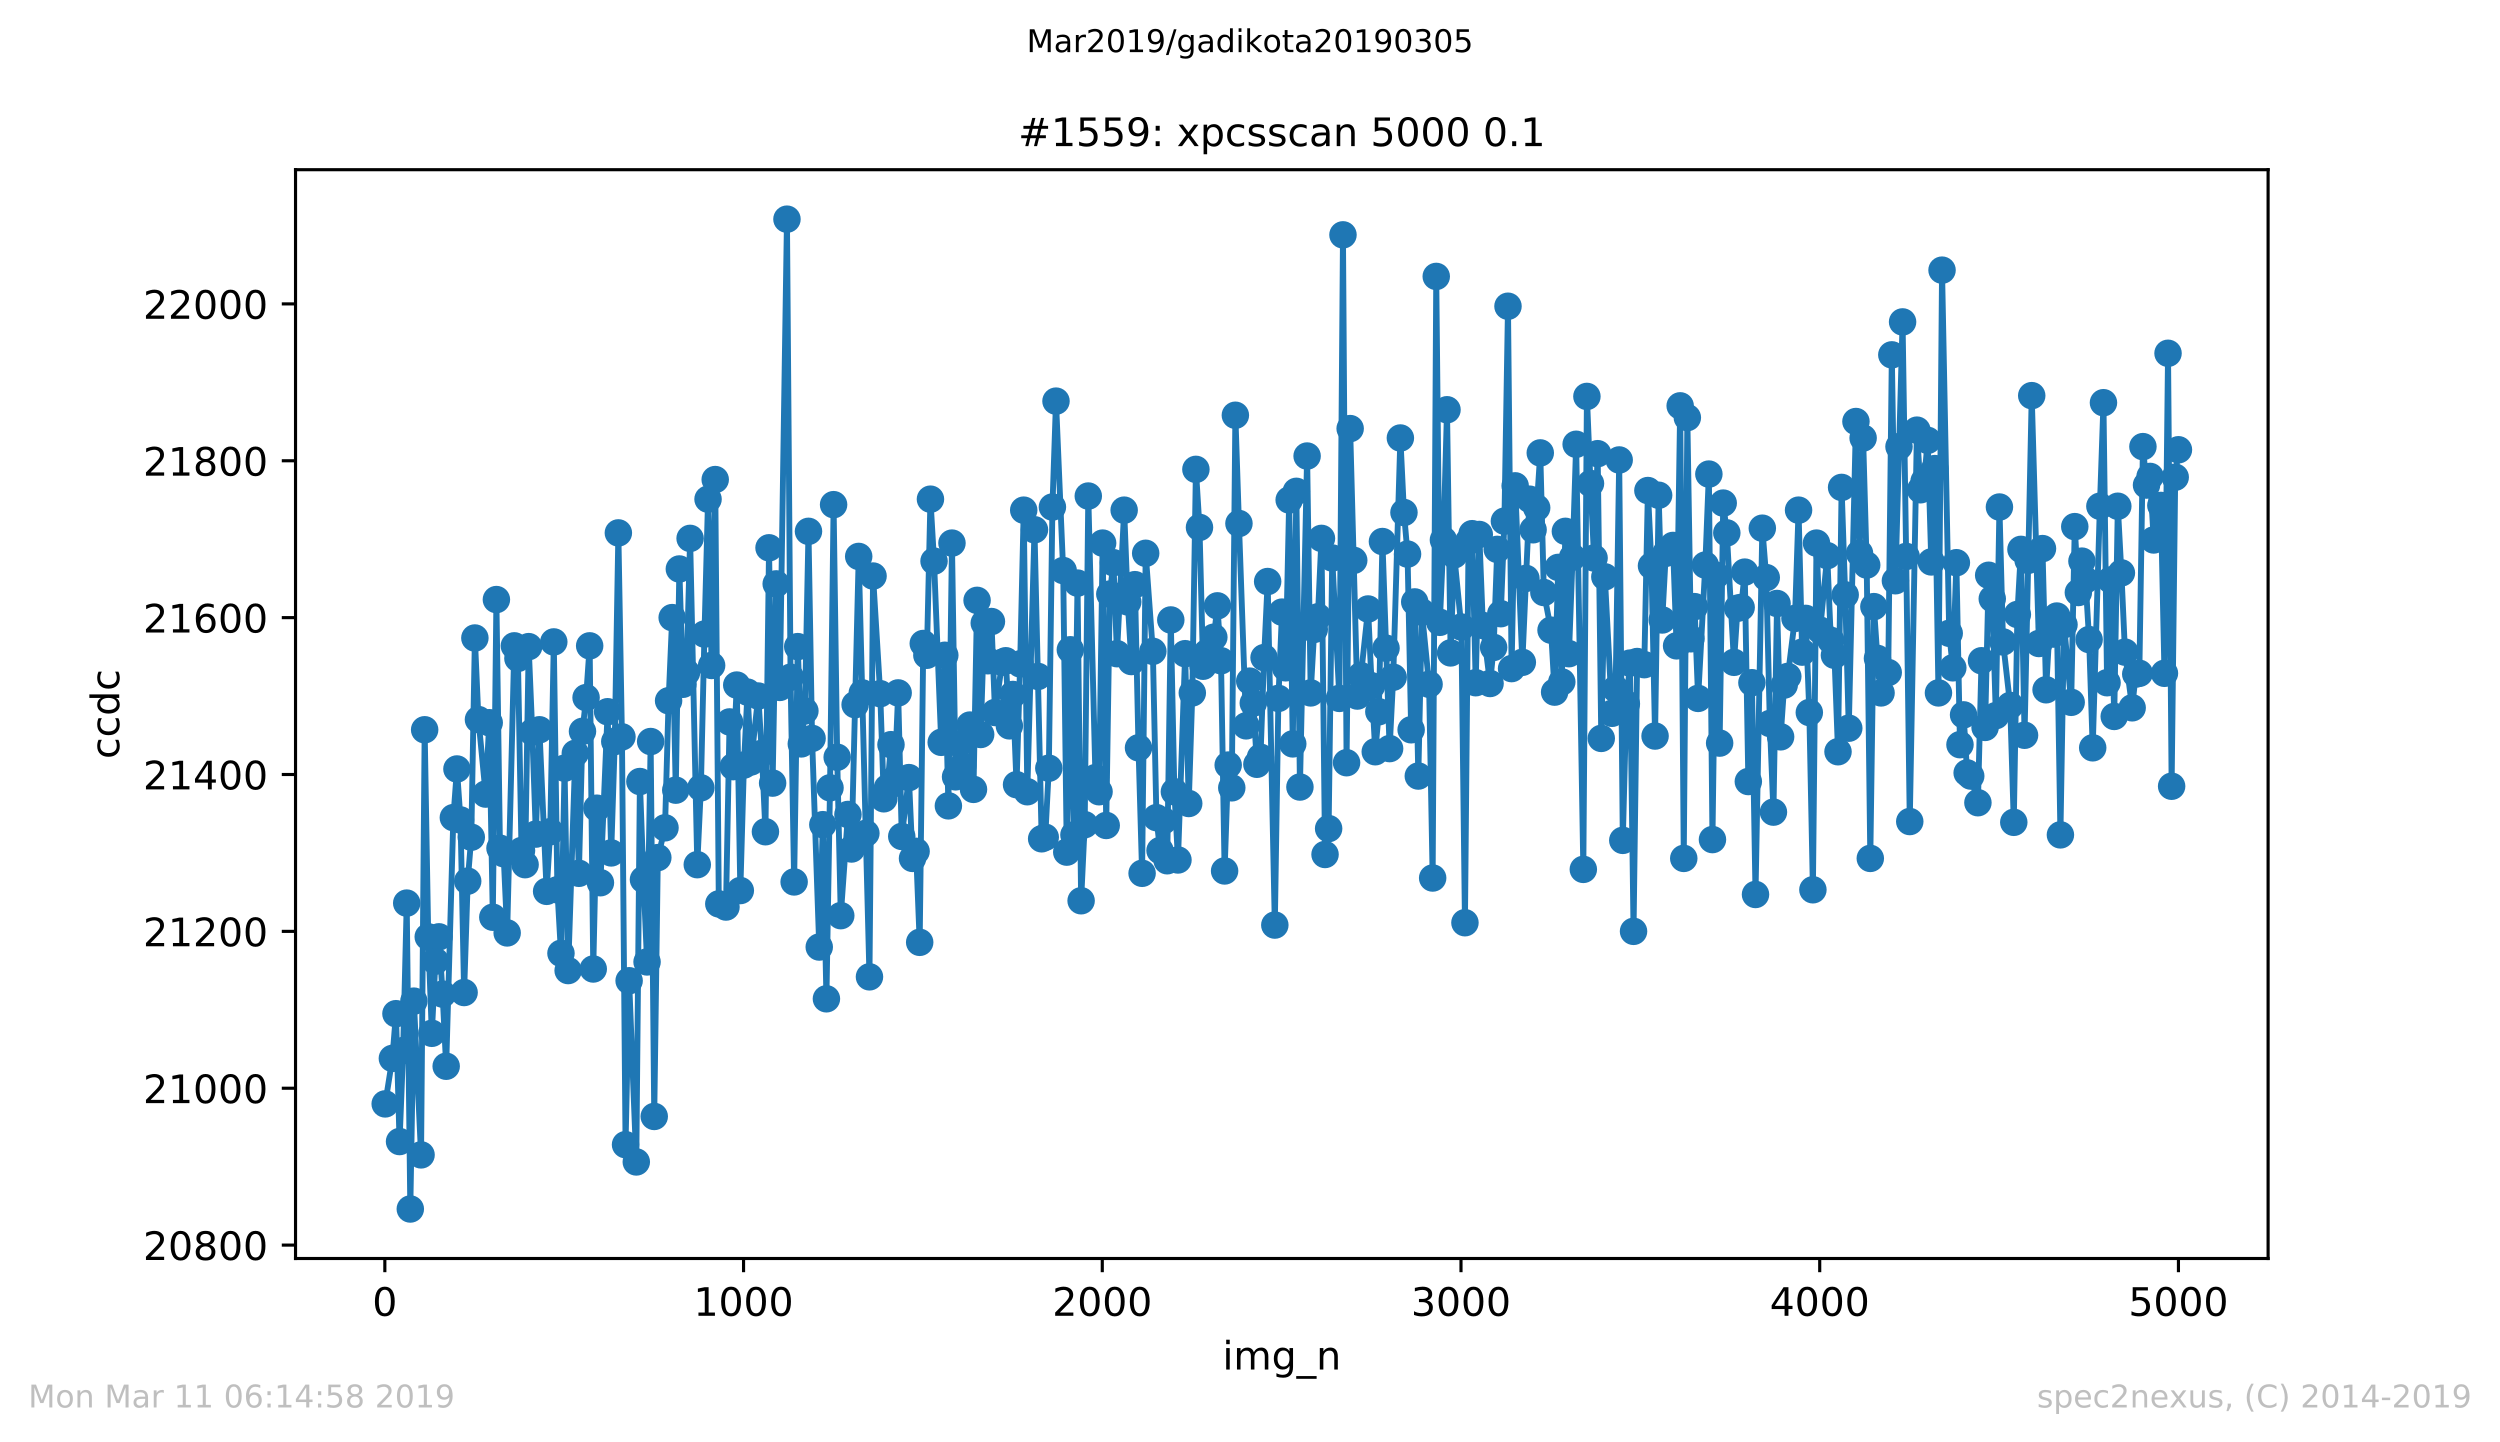 <?xml version="1.0" encoding="utf-8" standalone="no"?>
<!DOCTYPE svg PUBLIC "-//W3C//DTD SVG 1.1//EN"
  "http://www.w3.org/Graphics/SVG/1.1/DTD/svg11.dtd">
<!-- Created with matplotlib (https://matplotlib.org/) -->
<svg height="367.2pt" version="1.1" viewBox="0 0 636.48 367.2" width="636.48pt" xmlns="http://www.w3.org/2000/svg" xmlns:xlink="http://www.w3.org/1999/xlink">
 <defs>
  <style type="text/css">
*{stroke-linecap:butt;stroke-linejoin:round;white-space:pre;}
  </style>
 </defs>
 <g id="figure_1">
  <g id="patch_1">
   <path d="M 0 367.2 
L 636.48 367.2 
L 636.48 0 
L 0 0 
z
" style="fill:#ffffff;"/>
  </g>
  <g id="axes_1">
   <g id="patch_2">
    <path d="M 75.24 320.4 
L 577.44 320.4 
L 577.44 43.2 
L 75.24 43.2 
z
" style="fill:#ffffff;"/>
   </g>
   <g id="matplotlib.axis_1">
    <g id="xtick_1">
     <g id="line2d_1">
      <defs>
       <path d="M 0 0 
L 0 3.5 
" id="mdbefa611aa" style="stroke:#000000;stroke-width:0.8;"/>
      </defs>
      <g>
       <use style="stroke:#000000;stroke-width:0.8;" x="97.976" xlink:href="#mdbefa611aa" y="320.4"/>
      </g>
     </g>
     <g id="text_1">
      <!-- 0 -->
      <defs>
       <path d="M 31.781 66.406 
Q 24.172 66.406 20.328 58.906 
Q 16.5 51.422 16.5 36.375 
Q 16.5 21.391 20.328 13.891 
Q 24.172 6.391 31.781 6.391 
Q 39.453 6.391 43.281 13.891 
Q 47.125 21.391 47.125 36.375 
Q 47.125 51.422 43.281 58.906 
Q 39.453 66.406 31.781 66.406 
z
M 31.781 74.219 
Q 44.047 74.219 50.516 64.516 
Q 56.984 54.828 56.984 36.375 
Q 56.984 17.969 50.516 8.266 
Q 44.047 -1.422 31.781 -1.422 
Q 19.531 -1.422 13.062 8.266 
Q 6.594 17.969 6.594 36.375 
Q 6.594 54.828 13.062 64.516 
Q 19.531 74.219 31.781 74.219 
z
" id="DejaVuSans-48"/>
      </defs>
      <g transform="translate(94.795 334.998)scale(0.1 -0.1)">
       <use xlink:href="#DejaVuSans-48"/>
      </g>
     </g>
    </g>
    <g id="xtick_2">
     <g id="line2d_2">
      <g>
       <use style="stroke:#000000;stroke-width:0.8;" x="189.303" xlink:href="#mdbefa611aa" y="320.4"/>
      </g>
     </g>
     <g id="text_2">
      <!-- 1000 -->
      <defs>
       <path d="M 12.406 8.297 
L 28.516 8.297 
L 28.516 63.922 
L 10.984 60.406 
L 10.984 69.391 
L 28.422 72.906 
L 38.281 72.906 
L 38.281 8.297 
L 54.391 8.297 
L 54.391 0 
L 12.406 0 
z
" id="DejaVuSans-49"/>
      </defs>
      <g transform="translate(176.578 334.998)scale(0.1 -0.1)">
       <use xlink:href="#DejaVuSans-49"/>
       <use x="63.623" xlink:href="#DejaVuSans-48"/>
       <use x="127.246" xlink:href="#DejaVuSans-48"/>
       <use x="190.869" xlink:href="#DejaVuSans-48"/>
      </g>
     </g>
    </g>
    <g id="xtick_3">
     <g id="line2d_3">
      <g>
       <use style="stroke:#000000;stroke-width:0.8;" x="280.631" xlink:href="#mdbefa611aa" y="320.4"/>
      </g>
     </g>
     <g id="text_3">
      <!-- 2000 -->
      <defs>
       <path d="M 19.188 8.297 
L 53.609 8.297 
L 53.609 0 
L 7.328 0 
L 7.328 8.297 
Q 12.938 14.109 22.625 23.891 
Q 32.328 33.688 34.812 36.531 
Q 39.547 41.844 41.422 45.531 
Q 43.312 49.219 43.312 52.781 
Q 43.312 58.594 39.234 62.25 
Q 35.156 65.922 28.609 65.922 
Q 23.969 65.922 18.812 64.312 
Q 13.672 62.703 7.812 59.422 
L 7.812 69.391 
Q 13.766 71.781 18.938 73 
Q 24.125 74.219 28.422 74.219 
Q 39.75 74.219 46.484 68.547 
Q 53.219 62.891 53.219 53.422 
Q 53.219 48.922 51.531 44.891 
Q 49.859 40.875 45.406 35.406 
Q 44.188 33.984 37.641 27.219 
Q 31.109 20.453 19.188 8.297 
z
" id="DejaVuSans-50"/>
      </defs>
      <g transform="translate(267.906 334.998)scale(0.1 -0.1)">
       <use xlink:href="#DejaVuSans-50"/>
       <use x="63.623" xlink:href="#DejaVuSans-48"/>
       <use x="127.246" xlink:href="#DejaVuSans-48"/>
       <use x="190.869" xlink:href="#DejaVuSans-48"/>
      </g>
     </g>
    </g>
    <g id="xtick_4">
     <g id="line2d_4">
      <g>
       <use style="stroke:#000000;stroke-width:0.8;" x="371.958" xlink:href="#mdbefa611aa" y="320.4"/>
      </g>
     </g>
     <g id="text_4">
      <!-- 3000 -->
      <defs>
       <path d="M 40.578 39.312 
Q 47.656 37.797 51.625 33 
Q 55.609 28.219 55.609 21.188 
Q 55.609 10.406 48.188 4.484 
Q 40.766 -1.422 27.094 -1.422 
Q 22.516 -1.422 17.656 -0.516 
Q 12.797 0.391 7.625 2.203 
L 7.625 11.719 
Q 11.719 9.328 16.594 8.109 
Q 21.484 6.891 26.812 6.891 
Q 36.078 6.891 40.938 10.547 
Q 45.797 14.203 45.797 21.188 
Q 45.797 27.641 41.281 31.266 
Q 36.766 34.906 28.719 34.906 
L 20.219 34.906 
L 20.219 43.016 
L 29.109 43.016 
Q 36.375 43.016 40.234 45.922 
Q 44.094 48.828 44.094 54.297 
Q 44.094 59.906 40.109 62.906 
Q 36.141 65.922 28.719 65.922 
Q 24.656 65.922 20.016 65.031 
Q 15.375 64.156 9.812 62.312 
L 9.812 71.094 
Q 15.438 72.656 20.344 73.438 
Q 25.25 74.219 29.594 74.219 
Q 40.828 74.219 47.359 69.109 
Q 53.906 64.016 53.906 55.328 
Q 53.906 49.266 50.438 45.094 
Q 46.969 40.922 40.578 39.312 
z
" id="DejaVuSans-51"/>
      </defs>
      <g transform="translate(359.233 334.998)scale(0.1 -0.1)">
       <use xlink:href="#DejaVuSans-51"/>
       <use x="63.623" xlink:href="#DejaVuSans-48"/>
       <use x="127.246" xlink:href="#DejaVuSans-48"/>
       <use x="190.869" xlink:href="#DejaVuSans-48"/>
      </g>
     </g>
    </g>
    <g id="xtick_5">
     <g id="line2d_5">
      <g>
       <use style="stroke:#000000;stroke-width:0.8;" x="463.285" xlink:href="#mdbefa611aa" y="320.4"/>
      </g>
     </g>
     <g id="text_5">
      <!-- 4000 -->
      <defs>
       <path d="M 37.797 64.312 
L 12.891 25.391 
L 37.797 25.391 
z
M 35.203 72.906 
L 47.609 72.906 
L 47.609 25.391 
L 58.016 25.391 
L 58.016 17.188 
L 47.609 17.188 
L 47.609 0 
L 37.797 0 
L 37.797 17.188 
L 4.891 17.188 
L 4.891 26.703 
z
" id="DejaVuSans-52"/>
      </defs>
      <g transform="translate(450.56 334.998)scale(0.1 -0.1)">
       <use xlink:href="#DejaVuSans-52"/>
       <use x="63.623" xlink:href="#DejaVuSans-48"/>
       <use x="127.246" xlink:href="#DejaVuSans-48"/>
       <use x="190.869" xlink:href="#DejaVuSans-48"/>
      </g>
     </g>
    </g>
    <g id="xtick_6">
     <g id="line2d_6">
      <g>
       <use style="stroke:#000000;stroke-width:0.8;" x="554.613" xlink:href="#mdbefa611aa" y="320.4"/>
      </g>
     </g>
     <g id="text_6">
      <!-- 5000 -->
      <defs>
       <path d="M 10.797 72.906 
L 49.516 72.906 
L 49.516 64.594 
L 19.828 64.594 
L 19.828 46.734 
Q 21.969 47.469 24.109 47.828 
Q 26.266 48.188 28.422 48.188 
Q 40.625 48.188 47.75 41.5 
Q 54.891 34.812 54.891 23.391 
Q 54.891 11.625 47.562 5.094 
Q 40.234 -1.422 26.906 -1.422 
Q 22.312 -1.422 17.547 -0.641 
Q 12.797 0.141 7.719 1.703 
L 7.719 11.625 
Q 12.109 9.234 16.797 8.062 
Q 21.484 6.891 26.703 6.891 
Q 35.156 6.891 40.078 11.328 
Q 45.016 15.766 45.016 23.391 
Q 45.016 31 40.078 35.438 
Q 35.156 39.891 26.703 39.891 
Q 22.75 39.891 18.812 39.016 
Q 14.891 38.141 10.797 36.281 
z
" id="DejaVuSans-53"/>
      </defs>
      <g transform="translate(541.888 334.998)scale(0.1 -0.1)">
       <use xlink:href="#DejaVuSans-53"/>
       <use x="63.623" xlink:href="#DejaVuSans-48"/>
       <use x="127.246" xlink:href="#DejaVuSans-48"/>
       <use x="190.869" xlink:href="#DejaVuSans-48"/>
      </g>
     </g>
    </g>
    <g id="text_7">
     <!-- img_n -->
     <defs>
      <path d="M 9.422 54.688 
L 18.406 54.688 
L 18.406 0 
L 9.422 0 
z
M 9.422 75.984 
L 18.406 75.984 
L 18.406 64.594 
L 9.422 64.594 
z
" id="DejaVuSans-105"/>
      <path d="M 52 44.188 
Q 55.375 50.25 60.062 53.125 
Q 64.75 56 71.094 56 
Q 79.641 56 84.281 50.016 
Q 88.922 44.047 88.922 33.016 
L 88.922 0 
L 79.891 0 
L 79.891 32.719 
Q 79.891 40.578 77.094 44.375 
Q 74.312 48.188 68.609 48.188 
Q 61.625 48.188 57.562 43.547 
Q 53.516 38.922 53.516 30.906 
L 53.516 0 
L 44.484 0 
L 44.484 32.719 
Q 44.484 40.625 41.703 44.406 
Q 38.922 48.188 33.109 48.188 
Q 26.219 48.188 22.156 43.531 
Q 18.109 38.875 18.109 30.906 
L 18.109 0 
L 9.078 0 
L 9.078 54.688 
L 18.109 54.688 
L 18.109 46.188 
Q 21.188 51.219 25.484 53.609 
Q 29.781 56 35.688 56 
Q 41.656 56 45.828 52.969 
Q 50 49.953 52 44.188 
z
" id="DejaVuSans-109"/>
      <path d="M 45.406 27.984 
Q 45.406 37.75 41.375 43.109 
Q 37.359 48.484 30.078 48.484 
Q 22.859 48.484 18.828 43.109 
Q 14.797 37.75 14.797 27.984 
Q 14.797 18.266 18.828 12.891 
Q 22.859 7.516 30.078 7.516 
Q 37.359 7.516 41.375 12.891 
Q 45.406 18.266 45.406 27.984 
z
M 54.391 6.781 
Q 54.391 -7.172 48.188 -13.984 
Q 42 -20.797 29.203 -20.797 
Q 24.469 -20.797 20.266 -20.094 
Q 16.062 -19.391 12.109 -17.922 
L 12.109 -9.188 
Q 16.062 -11.328 19.922 -12.344 
Q 23.781 -13.375 27.781 -13.375 
Q 36.625 -13.375 41.016 -8.766 
Q 45.406 -4.156 45.406 5.172 
L 45.406 9.625 
Q 42.625 4.781 38.281 2.391 
Q 33.938 0 27.875 0 
Q 17.828 0 11.672 7.656 
Q 5.516 15.328 5.516 27.984 
Q 5.516 40.672 11.672 48.328 
Q 17.828 56 27.875 56 
Q 33.938 56 38.281 53.609 
Q 42.625 51.219 45.406 46.391 
L 45.406 54.688 
L 54.391 54.688 
z
" id="DejaVuSans-103"/>
      <path d="M 50.984 -16.609 
L 50.984 -23.578 
L -0.984 -23.578 
L -0.984 -16.609 
z
" id="DejaVuSans-95"/>
      <path d="M 54.891 33.016 
L 54.891 0 
L 45.906 0 
L 45.906 32.719 
Q 45.906 40.484 42.875 44.328 
Q 39.844 48.188 33.797 48.188 
Q 26.516 48.188 22.312 43.547 
Q 18.109 38.922 18.109 30.906 
L 18.109 0 
L 9.078 0 
L 9.078 54.688 
L 18.109 54.688 
L 18.109 46.188 
Q 21.344 51.125 25.703 53.562 
Q 30.078 56 35.797 56 
Q 45.219 56 50.047 50.172 
Q 54.891 44.344 54.891 33.016 
z
" id="DejaVuSans-110"/>
     </defs>
     <g transform="translate(311.238 348.677)scale(0.1 -0.1)">
      <use xlink:href="#DejaVuSans-105"/>
      <use x="27.783" xlink:href="#DejaVuSans-109"/>
      <use x="125.195" xlink:href="#DejaVuSans-103"/>
      <use x="188.672" xlink:href="#DejaVuSans-95"/>
      <use x="238.672" xlink:href="#DejaVuSans-110"/>
     </g>
    </g>
   </g>
   <g id="matplotlib.axis_2">
    <g id="ytick_1">
     <g id="line2d_7">
      <defs>
       <path d="M 0 0 
L -3.5 0 
" id="m0b6263dc70" style="stroke:#000000;stroke-width:0.8;"/>
      </defs>
      <g>
       <use style="stroke:#000000;stroke-width:0.8;" x="75.24" xlink:href="#m0b6263dc70" y="316.985"/>
      </g>
     </g>
     <g id="text_8">
      <!-- 20800 -->
      <defs>
       <path d="M 31.781 34.625 
Q 24.75 34.625 20.719 30.859 
Q 16.703 27.094 16.703 20.516 
Q 16.703 13.922 20.719 10.156 
Q 24.75 6.391 31.781 6.391 
Q 38.812 6.391 42.859 10.172 
Q 46.922 13.969 46.922 20.516 
Q 46.922 27.094 42.891 30.859 
Q 38.875 34.625 31.781 34.625 
z
M 21.922 38.812 
Q 15.578 40.375 12.031 44.719 
Q 8.5 49.078 8.5 55.328 
Q 8.5 64.062 14.719 69.141 
Q 20.953 74.219 31.781 74.219 
Q 42.672 74.219 48.875 69.141 
Q 55.078 64.062 55.078 55.328 
Q 55.078 49.078 51.531 44.719 
Q 48 40.375 41.703 38.812 
Q 48.828 37.156 52.797 32.312 
Q 56.781 27.484 56.781 20.516 
Q 56.781 9.906 50.312 4.234 
Q 43.844 -1.422 31.781 -1.422 
Q 19.734 -1.422 13.25 4.234 
Q 6.781 9.906 6.781 20.516 
Q 6.781 27.484 10.781 32.312 
Q 14.797 37.156 21.922 38.812 
z
M 18.312 54.391 
Q 18.312 48.734 21.844 45.562 
Q 25.391 42.391 31.781 42.391 
Q 38.141 42.391 41.719 45.562 
Q 45.312 48.734 45.312 54.391 
Q 45.312 60.062 41.719 63.234 
Q 38.141 66.406 31.781 66.406 
Q 25.391 66.406 21.844 63.234 
Q 18.312 60.062 18.312 54.391 
z
" id="DejaVuSans-56"/>
      </defs>
      <g transform="translate(36.428 320.785)scale(0.1 -0.1)">
       <use xlink:href="#DejaVuSans-50"/>
       <use x="63.623" xlink:href="#DejaVuSans-48"/>
       <use x="127.246" xlink:href="#DejaVuSans-56"/>
       <use x="190.869" xlink:href="#DejaVuSans-48"/>
       <use x="254.492" xlink:href="#DejaVuSans-48"/>
      </g>
     </g>
    </g>
    <g id="ytick_2">
     <g id="line2d_8">
      <g>
       <use style="stroke:#000000;stroke-width:0.8;" x="75.24" xlink:href="#m0b6263dc70" y="277.049"/>
      </g>
     </g>
     <g id="text_9">
      <!-- 21000 -->
      <g transform="translate(36.428 280.848)scale(0.1 -0.1)">
       <use xlink:href="#DejaVuSans-50"/>
       <use x="63.623" xlink:href="#DejaVuSans-49"/>
       <use x="127.246" xlink:href="#DejaVuSans-48"/>
       <use x="190.869" xlink:href="#DejaVuSans-48"/>
       <use x="254.492" xlink:href="#DejaVuSans-48"/>
      </g>
     </g>
    </g>
    <g id="ytick_3">
     <g id="line2d_9">
      <g>
       <use style="stroke:#000000;stroke-width:0.8;" x="75.24" xlink:href="#m0b6263dc70" y="237.112"/>
      </g>
     </g>
     <g id="text_10">
      <!-- 21200 -->
      <g transform="translate(36.428 240.911)scale(0.1 -0.1)">
       <use xlink:href="#DejaVuSans-50"/>
       <use x="63.623" xlink:href="#DejaVuSans-49"/>
       <use x="127.246" xlink:href="#DejaVuSans-50"/>
       <use x="190.869" xlink:href="#DejaVuSans-48"/>
       <use x="254.492" xlink:href="#DejaVuSans-48"/>
      </g>
     </g>
    </g>
    <g id="ytick_4">
     <g id="line2d_10">
      <g>
       <use style="stroke:#000000;stroke-width:0.8;" x="75.24" xlink:href="#m0b6263dc70" y="197.176"/>
      </g>
     </g>
     <g id="text_11">
      <!-- 21400 -->
      <g transform="translate(36.428 200.975)scale(0.1 -0.1)">
       <use xlink:href="#DejaVuSans-50"/>
       <use x="63.623" xlink:href="#DejaVuSans-49"/>
       <use x="127.246" xlink:href="#DejaVuSans-52"/>
       <use x="190.869" xlink:href="#DejaVuSans-48"/>
       <use x="254.492" xlink:href="#DejaVuSans-48"/>
      </g>
     </g>
    </g>
    <g id="ytick_5">
     <g id="line2d_11">
      <g>
       <use style="stroke:#000000;stroke-width:0.8;" x="75.24" xlink:href="#m0b6263dc70" y="157.239"/>
      </g>
     </g>
     <g id="text_12">
      <!-- 21600 -->
      <defs>
       <path d="M 33.016 40.375 
Q 26.375 40.375 22.484 35.828 
Q 18.609 31.297 18.609 23.391 
Q 18.609 15.531 22.484 10.953 
Q 26.375 6.391 33.016 6.391 
Q 39.656 6.391 43.531 10.953 
Q 47.406 15.531 47.406 23.391 
Q 47.406 31.297 43.531 35.828 
Q 39.656 40.375 33.016 40.375 
z
M 52.594 71.297 
L 52.594 62.312 
Q 48.875 64.062 45.094 64.984 
Q 41.312 65.922 37.594 65.922 
Q 27.828 65.922 22.672 59.328 
Q 17.531 52.734 16.797 39.406 
Q 19.672 43.656 24.016 45.922 
Q 28.375 48.188 33.594 48.188 
Q 44.578 48.188 50.953 41.516 
Q 57.328 34.859 57.328 23.391 
Q 57.328 12.156 50.688 5.359 
Q 44.047 -1.422 33.016 -1.422 
Q 20.359 -1.422 13.672 8.266 
Q 6.984 17.969 6.984 36.375 
Q 6.984 53.656 15.188 63.938 
Q 23.391 74.219 37.203 74.219 
Q 40.922 74.219 44.703 73.484 
Q 48.484 72.75 52.594 71.297 
z
" id="DejaVuSans-54"/>
      </defs>
      <g transform="translate(36.428 161.038)scale(0.1 -0.1)">
       <use xlink:href="#DejaVuSans-50"/>
       <use x="63.623" xlink:href="#DejaVuSans-49"/>
       <use x="127.246" xlink:href="#DejaVuSans-54"/>
       <use x="190.869" xlink:href="#DejaVuSans-48"/>
       <use x="254.492" xlink:href="#DejaVuSans-48"/>
      </g>
     </g>
    </g>
    <g id="ytick_6">
     <g id="line2d_12">
      <g>
       <use style="stroke:#000000;stroke-width:0.8;" x="75.24" xlink:href="#m0b6263dc70" y="117.302"/>
      </g>
     </g>
     <g id="text_13">
      <!-- 21800 -->
      <g transform="translate(36.428 121.102)scale(0.1 -0.1)">
       <use xlink:href="#DejaVuSans-50"/>
       <use x="63.623" xlink:href="#DejaVuSans-49"/>
       <use x="127.246" xlink:href="#DejaVuSans-56"/>
       <use x="190.869" xlink:href="#DejaVuSans-48"/>
       <use x="254.492" xlink:href="#DejaVuSans-48"/>
      </g>
     </g>
    </g>
    <g id="ytick_7">
     <g id="line2d_13">
      <g>
       <use style="stroke:#000000;stroke-width:0.8;" x="75.24" xlink:href="#m0b6263dc70" y="77.366"/>
      </g>
     </g>
     <g id="text_14">
      <!-- 22000 -->
      <g transform="translate(36.428 81.165)scale(0.1 -0.1)">
       <use xlink:href="#DejaVuSans-50"/>
       <use x="63.623" xlink:href="#DejaVuSans-50"/>
       <use x="127.246" xlink:href="#DejaVuSans-48"/>
       <use x="190.869" xlink:href="#DejaVuSans-48"/>
       <use x="254.492" xlink:href="#DejaVuSans-48"/>
      </g>
     </g>
    </g>
    <g id="text_15">
     <!-- ccdc -->
     <defs>
      <path d="M 48.781 52.594 
L 48.781 44.188 
Q 44.969 46.297 41.141 47.344 
Q 37.312 48.391 33.406 48.391 
Q 24.656 48.391 19.812 42.844 
Q 14.984 37.312 14.984 27.297 
Q 14.984 17.281 19.812 11.734 
Q 24.656 6.203 33.406 6.203 
Q 37.312 6.203 41.141 7.25 
Q 44.969 8.297 48.781 10.406 
L 48.781 2.094 
Q 45.016 0.344 40.984 -0.531 
Q 36.969 -1.422 32.422 -1.422 
Q 20.062 -1.422 12.781 6.344 
Q 5.516 14.109 5.516 27.297 
Q 5.516 40.672 12.859 48.328 
Q 20.219 56 33.016 56 
Q 37.156 56 41.109 55.141 
Q 45.062 54.297 48.781 52.594 
z
" id="DejaVuSans-99"/>
      <path d="M 45.406 46.391 
L 45.406 75.984 
L 54.391 75.984 
L 54.391 0 
L 45.406 0 
L 45.406 8.203 
Q 42.578 3.328 38.25 0.953 
Q 33.938 -1.422 27.875 -1.422 
Q 17.969 -1.422 11.734 6.484 
Q 5.516 14.406 5.516 27.297 
Q 5.516 40.188 11.734 48.094 
Q 17.969 56 27.875 56 
Q 33.938 56 38.25 53.625 
Q 42.578 51.266 45.406 46.391 
z
M 14.797 27.297 
Q 14.797 17.391 18.875 11.75 
Q 22.953 6.109 30.078 6.109 
Q 37.203 6.109 41.297 11.75 
Q 45.406 17.391 45.406 27.297 
Q 45.406 37.203 41.297 42.844 
Q 37.203 48.484 30.078 48.484 
Q 22.953 48.484 18.875 42.844 
Q 14.797 37.203 14.797 27.297 
z
" id="DejaVuSans-100"/>
     </defs>
     <g transform="translate(30.348 193.222)rotate(-90)scale(0.1 -0.1)">
      <use xlink:href="#DejaVuSans-99"/>
      <use x="54.98" xlink:href="#DejaVuSans-99"/>
      <use x="109.961" xlink:href="#DejaVuSans-100"/>
      <use x="173.438" xlink:href="#DejaVuSans-99"/>
     </g>
    </g>
   </g>
   <g id="line2d_14">
    <path clip-path="url(#p0112983045)" d="M 98.067 281.042 
L 99.894 269.461 
L 100.807 258.079 
L 101.72 290.627 
L 102.634 267.464 
L 103.547 229.924 
L 104.46 307.8 
L 105.373 254.884 
L 107.2 294.022 
L 108.113 185.794 
L 109.027 238.51 
L 109.94 263.071 
L 110.853 244.7 
L 111.766 238.51 
L 112.68 253.087 
L 113.593 271.458 
L 115.419 208.158 
L 116.333 195.778 
L 117.246 208.757 
L 118.159 252.687 
L 119.073 224.332 
L 119.986 213.15 
L 120.899 162.431 
L 121.812 183.198 
L 123.639 202.168 
L 124.552 183.997 
L 125.465 233.518 
L 126.379 152.646 
L 127.292 215.946 
L 128.205 217.344 
L 129.119 237.512 
L 130.945 164.428 
L 131.858 167.623 
L 132.772 216.545 
L 133.685 220.139 
L 134.598 164.627 
L 135.511 186.393 
L 136.425 212.352 
L 137.338 185.794 
L 139.165 226.928 
L 140.078 211.752 
L 140.991 163.429 
L 141.904 226.529 
L 142.818 242.703 
L 143.731 195.578 
L 144.644 247.096 
L 146.471 191.784 
L 147.384 222.336 
L 148.297 186.193 
L 149.211 177.607 
L 150.124 164.428 
L 151.037 246.697 
L 151.95 205.762 
L 152.864 224.732 
L 154.69 181.201 
L 155.604 217.144 
L 156.517 188.789 
L 157.43 135.673 
L 158.343 187.591 
L 159.257 291.426 
L 160.17 249.692 
L 161.996 295.819 
L 162.91 198.973 
L 163.823 223.933 
L 164.736 244.9 
L 165.65 188.789 
L 166.563 284.237 
L 167.476 218.342 
L 169.303 210.754 
L 170.216 178.405 
L 171.129 157.239 
L 172.042 201.169 
L 172.956 144.859 
L 173.869 174.212 
L 174.782 171.217 
L 175.696 137.071 
L 177.522 220.139 
L 178.435 200.57 
L 179.349 161.432 
L 180.262 127.087 
L 181.175 169.42 
L 182.088 122.095 
L 183.002 230.123 
L 184.828 230.922 
L 185.742 183.797 
L 186.655 195.179 
L 187.568 174.412 
L 188.481 226.729 
L 189.395 194.779 
L 190.308 176.209 
L 191.221 193.981 
L 193.048 177.207 
L 193.961 191.784 
L 194.874 211.752 
L 195.788 139.467 
L 196.701 199.372 
L 197.614 148.653 
L 198.527 175.011 
L 200.354 55.8 
L 201.267 172.415 
L 202.18 224.532 
L 203.094 164.627 
L 204.007 189.388 
L 204.92 181.001 
L 205.834 135.274 
L 206.747 187.99 
L 208.573 241.106 
L 209.487 209.955 
L 210.4 254.285 
L 211.313 200.57 
L 212.226 128.485 
L 213.14 192.783 
L 214.053 233.119 
L 215.88 207.359 
L 216.793 216.145 
L 218.619 141.664 
L 221.359 248.694 
L 222.272 146.656 
L 224.099 176.608 
L 225.012 203.366 
L 225.926 200.57 
L 226.839 189.588 
L 227.752 198.374 
L 228.665 176.409 
L 229.579 212.951 
L 231.405 197.974 
L 232.318 218.542 
L 233.232 216.745 
L 234.145 239.908 
L 235.058 163.829 
L 235.972 166.824 
L 236.885 127.087 
L 237.798 142.862 
L 239.625 188.989 
L 240.538 166.824 
L 241.451 205.163 
L 242.364 138.269 
L 243.278 197.775 
L 244.191 189.388 
L 245.104 194.979 
L 246.931 184.596 
L 247.844 200.97 
L 248.757 152.846 
L 249.671 186.992 
L 250.584 158.637 
L 251.497 168.222 
L 252.411 158.237 
L 253.324 181.401 
L 255.15 168.621 
L 256.064 168.222 
L 256.977 184.795 
L 257.89 176.808 
L 258.803 199.771 
L 259.717 169.02 
L 260.63 129.882 
L 261.543 201.569 
L 263.37 134.874 
L 265.196 213.55 
L 266.11 213.15 
L 267.023 195.578 
L 267.936 129.084 
L 268.849 102.126 
L 270.676 145.258 
L 271.589 216.944 
L 272.503 165.426 
L 273.416 212.551 
L 274.329 148.453 
L 275.242 229.325 
L 276.156 209.955 
L 277.069 126.288 
L 278.895 197.974 
L 279.809 201.569 
L 280.722 138.269 
L 281.635 210.155 
L 282.549 151.248 
L 283.462 143.261 
L 284.375 166.424 
L 286.202 129.882 
L 287.115 153.245 
L 288.028 168.421 
L 288.941 148.852 
L 289.855 190.386 
L 290.768 222.336 
L 291.681 140.865 
L 293.508 165.825 
L 294.421 208.158 
L 295.334 216.545 
L 296.248 208.957 
L 297.161 219.141 
L 298.074 157.838 
L 298.987 201.569 
L 299.901 218.941 
L 301.727 166.424 
L 302.641 204.564 
L 303.554 176.409 
L 304.467 119.499 
L 305.38 134.275 
L 306.294 169.619 
L 307.207 166.225 
L 309.033 162.231 
L 309.947 154.244 
L 310.86 168.222 
L 311.773 221.737 
L 312.687 194.779 
L 313.6 200.57 
L 314.513 105.721 
L 315.426 133.277 
L 317.253 184.795 
L 318.166 173.413 
L 319.079 179.004 
L 319.993 194.58 
L 320.906 192.783 
L 321.819 167.423 
L 322.733 148.054 
L 324.559 235.515 
L 325.472 177.806 
L 326.386 155.841 
L 327.299 170.019 
L 328.212 127.287 
L 329.125 189.388 
L 330.039 125.09 
L 330.952 200.371 
L 332.779 116.104 
L 333.692 176.409 
L 334.605 160.234 
L 335.518 157.039 
L 336.432 137.071 
L 337.345 217.543 
L 338.258 210.954 
L 339.171 142.063 
L 340.998 177.806 
L 341.911 59.794 
L 342.825 194.18 
L 343.738 109.115 
L 345.564 177.207 
L 346.478 172.016 
L 348.304 155.042 
L 349.218 174.611 
L 350.131 191.385 
L 351.044 181.201 
L 351.957 137.87 
L 353.784 190.586 
L 354.697 172.415 
L 356.524 111.512 
L 357.437 130.481 
L 358.35 141.065 
L 359.264 185.794 
L 360.177 153.245 
L 361.09 197.575 
L 362.003 155.841 
L 363.83 174.212 
L 364.743 223.534 
L 365.656 70.377 
L 366.57 158.437 
L 367.483 137.47 
L 368.396 104.323 
L 369.31 166.225 
L 370.223 141.264 
L 372.049 159.635 
L 372.963 234.916 
L 373.876 137.87 
L 374.789 135.873 
L 375.702 173.813 
L 376.616 136.073 
L 377.529 159.236 
L 379.356 174.012 
L 380.269 164.827 
L 381.182 139.867 
L 382.095 156.241 
L 383.009 132.678 
L 383.922 77.965 
L 384.835 170.218 
L 385.748 123.692 
L 387.575 168.621 
L 389.402 127.087 
L 390.315 134.874 
L 391.228 129.283 
L 392.141 115.306 
L 393.055 150.849 
L 394.881 160.434 
L 395.794 176.209 
L 396.708 144.459 
L 397.621 173.613 
L 398.534 135.274 
L 399.448 166.424 
L 400.361 141.863 
L 401.274 113.109 
L 403.101 221.337 
L 404.014 100.928 
L 404.927 123.093 
L 405.84 142.063 
L 406.754 115.505 
L 407.667 187.99 
L 408.58 146.855 
L 410.407 181.6 
L 411.32 175.41 
L 412.233 117.103 
L 413.147 213.949 
L 414.06 179.204 
L 414.973 168.821 
L 415.886 237.112 
L 416.8 168.421 
L 418.626 169.22 
L 419.54 124.89 
L 420.453 144.06 
L 421.366 187.391 
L 422.279 126.088 
L 423.193 157.838 
L 424.106 140.865 
L 425.932 138.868 
L 426.846 164.428 
L 427.759 103.325 
L 428.672 218.542 
L 429.586 106.32 
L 430.499 162.63 
L 431.412 154.443 
L 432.325 177.806 
L 434.152 143.86 
L 435.065 120.697 
L 435.978 213.749 
L 436.892 146.456 
L 437.805 189.188 
L 438.718 128.085 
L 439.632 135.673 
L 441.458 168.621 
L 442.371 154.843 
L 443.285 154.643 
L 444.198 145.657 
L 445.111 198.973 
L 446.025 173.813 
L 446.938 227.727 
L 448.673 134.475 
L 449.678 147.055 
L 450.591 184.196 
L 451.504 206.76 
L 452.417 153.645 
L 453.331 187.591 
L 454.244 174.412 
L 455.157 172.215 
L 456.984 157.439 
L 457.897 129.882 
L 458.81 166.025 
L 459.724 157.439 
L 460.637 181.401 
L 461.55 226.529 
L 462.463 138.269 
L 463.377 160.434 
L 465.203 141.464 
L 466.117 163.03 
L 467.03 166.824 
L 467.943 191.385 
L 468.856 124.092 
L 469.77 151.448 
L 470.683 185.394 
L 472.509 107.318 
L 473.423 140.865 
L 474.336 111.512 
L 475.249 143.86 
L 476.163 218.542 
L 477.076 154.443 
L 477.989 167.623 
L 478.902 176.409 
L 480.729 171.217 
L 481.642 90.345 
L 482.555 147.854 
L 484.382 81.958 
L 485.295 141.664 
L 486.209 209.157 
L 488.035 109.515 
L 488.948 124.691 
L 489.862 122.494 
L 490.775 112.111 
L 491.688 143.061 
L 492.601 119.299 
L 493.515 176.409 
L 494.428 68.779 
L 496.255 161.233 
L 497.168 170.019 
L 498.081 143.261 
L 498.994 189.588 
L 499.908 182 
L 500.821 196.776 
L 501.734 197.575 
L 503.561 204.364 
L 504.474 168.222 
L 505.387 185.195 
L 506.301 146.456 
L 507.214 152.447 
L 508.127 182.199 
L 509.04 129.084 
L 509.954 163.429 
L 511.78 179.603 
L 512.693 209.356 
L 513.607 156.44 
L 514.52 139.867 
L 515.433 187.191 
L 517.26 100.729 
L 519.086 163.829 
L 520 139.667 
L 520.913 175.61 
L 521.826 159.635 
L 522.739 161.432 
L 523.653 156.84 
L 524.566 212.551 
L 525.479 159.036 
L 527.306 178.805 
L 528.219 134.076 
L 529.132 150.849 
L 530.046 142.862 
L 530.959 147.654 
L 531.872 162.83 
L 532.785 190.386 
L 534.612 128.884 
L 535.525 102.526 
L 536.439 173.813 
L 537.352 147.654 
L 538.265 182.399 
L 539.178 128.884 
L 540.092 145.857 
L 541.005 166.025 
L 542.831 180.203 
L 543.745 171.616 
L 544.658 171.416 
L 545.571 113.708 
L 546.485 123.493 
L 547.398 121.296 
L 548.311 137.47 
L 550.138 128.684 
L 551.051 171.416 
L 551.964 89.946 
L 552.878 200.171 
L 553.791 121.496 
L 554.613 114.507 
L 554.613 114.507 
" style="fill:none;stroke:#1f77b4;stroke-linecap:square;stroke-width:1.5;"/>
    <defs>
     <path d="M 0 3 
C 0.796 3 1.559 2.684 2.121 2.121 
C 2.684 1.559 3 0.796 3 0 
C 3 -0.796 2.684 -1.559 2.121 -2.121 
C 1.559 -2.684 0.796 -3 0 -3 
C -0.796 -3 -1.559 -2.684 -2.121 -2.121 
C -2.684 -1.559 -3 -0.796 -3 0 
C -3 0.796 -2.684 1.559 -2.121 2.121 
C -1.559 2.684 -0.796 3 0 3 
z
" id="m1d6c574ea8" style="stroke:#1f77b4;"/>
    </defs>
    <g clip-path="url(#p0112983045)">
     <use style="fill:#1f77b4;stroke:#1f77b4;" x="98.067" xlink:href="#m1d6c574ea8" y="281.042"/>
     <use style="fill:#1f77b4;stroke:#1f77b4;" x="99.894" xlink:href="#m1d6c574ea8" y="269.461"/>
     <use style="fill:#1f77b4;stroke:#1f77b4;" x="100.807" xlink:href="#m1d6c574ea8" y="258.079"/>
     <use style="fill:#1f77b4;stroke:#1f77b4;" x="101.72" xlink:href="#m1d6c574ea8" y="290.627"/>
     <use style="fill:#1f77b4;stroke:#1f77b4;" x="102.634" xlink:href="#m1d6c574ea8" y="267.464"/>
     <use style="fill:#1f77b4;stroke:#1f77b4;" x="103.547" xlink:href="#m1d6c574ea8" y="229.924"/>
     <use style="fill:#1f77b4;stroke:#1f77b4;" x="104.46" xlink:href="#m1d6c574ea8" y="307.8"/>
     <use style="fill:#1f77b4;stroke:#1f77b4;" x="105.373" xlink:href="#m1d6c574ea8" y="254.884"/>
     <use style="fill:#1f77b4;stroke:#1f77b4;" x="107.2" xlink:href="#m1d6c574ea8" y="294.022"/>
     <use style="fill:#1f77b4;stroke:#1f77b4;" x="108.113" xlink:href="#m1d6c574ea8" y="185.794"/>
     <use style="fill:#1f77b4;stroke:#1f77b4;" x="109.027" xlink:href="#m1d6c574ea8" y="238.51"/>
     <use style="fill:#1f77b4;stroke:#1f77b4;" x="109.94" xlink:href="#m1d6c574ea8" y="263.071"/>
     <use style="fill:#1f77b4;stroke:#1f77b4;" x="110.853" xlink:href="#m1d6c574ea8" y="244.7"/>
     <use style="fill:#1f77b4;stroke:#1f77b4;" x="111.766" xlink:href="#m1d6c574ea8" y="238.51"/>
     <use style="fill:#1f77b4;stroke:#1f77b4;" x="112.68" xlink:href="#m1d6c574ea8" y="253.087"/>
     <use style="fill:#1f77b4;stroke:#1f77b4;" x="113.593" xlink:href="#m1d6c574ea8" y="271.458"/>
     <use style="fill:#1f77b4;stroke:#1f77b4;" x="115.419" xlink:href="#m1d6c574ea8" y="208.158"/>
     <use style="fill:#1f77b4;stroke:#1f77b4;" x="116.333" xlink:href="#m1d6c574ea8" y="195.778"/>
     <use style="fill:#1f77b4;stroke:#1f77b4;" x="117.246" xlink:href="#m1d6c574ea8" y="208.757"/>
     <use style="fill:#1f77b4;stroke:#1f77b4;" x="118.159" xlink:href="#m1d6c574ea8" y="252.687"/>
     <use style="fill:#1f77b4;stroke:#1f77b4;" x="119.073" xlink:href="#m1d6c574ea8" y="224.332"/>
     <use style="fill:#1f77b4;stroke:#1f77b4;" x="119.986" xlink:href="#m1d6c574ea8" y="213.15"/>
     <use style="fill:#1f77b4;stroke:#1f77b4;" x="120.899" xlink:href="#m1d6c574ea8" y="162.431"/>
     <use style="fill:#1f77b4;stroke:#1f77b4;" x="121.812" xlink:href="#m1d6c574ea8" y="183.198"/>
     <use style="fill:#1f77b4;stroke:#1f77b4;" x="123.639" xlink:href="#m1d6c574ea8" y="202.168"/>
     <use style="fill:#1f77b4;stroke:#1f77b4;" x="124.552" xlink:href="#m1d6c574ea8" y="183.997"/>
     <use style="fill:#1f77b4;stroke:#1f77b4;" x="125.465" xlink:href="#m1d6c574ea8" y="233.518"/>
     <use style="fill:#1f77b4;stroke:#1f77b4;" x="126.379" xlink:href="#m1d6c574ea8" y="152.646"/>
     <use style="fill:#1f77b4;stroke:#1f77b4;" x="127.292" xlink:href="#m1d6c574ea8" y="215.946"/>
     <use style="fill:#1f77b4;stroke:#1f77b4;" x="128.205" xlink:href="#m1d6c574ea8" y="217.344"/>
     <use style="fill:#1f77b4;stroke:#1f77b4;" x="129.119" xlink:href="#m1d6c574ea8" y="237.512"/>
     <use style="fill:#1f77b4;stroke:#1f77b4;" x="130.945" xlink:href="#m1d6c574ea8" y="164.428"/>
     <use style="fill:#1f77b4;stroke:#1f77b4;" x="131.858" xlink:href="#m1d6c574ea8" y="167.623"/>
     <use style="fill:#1f77b4;stroke:#1f77b4;" x="132.772" xlink:href="#m1d6c574ea8" y="216.545"/>
     <use style="fill:#1f77b4;stroke:#1f77b4;" x="133.685" xlink:href="#m1d6c574ea8" y="220.139"/>
     <use style="fill:#1f77b4;stroke:#1f77b4;" x="134.598" xlink:href="#m1d6c574ea8" y="164.627"/>
     <use style="fill:#1f77b4;stroke:#1f77b4;" x="135.511" xlink:href="#m1d6c574ea8" y="186.393"/>
     <use style="fill:#1f77b4;stroke:#1f77b4;" x="136.425" xlink:href="#m1d6c574ea8" y="212.352"/>
     <use style="fill:#1f77b4;stroke:#1f77b4;" x="137.338" xlink:href="#m1d6c574ea8" y="185.794"/>
     <use style="fill:#1f77b4;stroke:#1f77b4;" x="139.165" xlink:href="#m1d6c574ea8" y="226.928"/>
     <use style="fill:#1f77b4;stroke:#1f77b4;" x="140.078" xlink:href="#m1d6c574ea8" y="211.752"/>
     <use style="fill:#1f77b4;stroke:#1f77b4;" x="140.991" xlink:href="#m1d6c574ea8" y="163.429"/>
     <use style="fill:#1f77b4;stroke:#1f77b4;" x="141.904" xlink:href="#m1d6c574ea8" y="226.529"/>
     <use style="fill:#1f77b4;stroke:#1f77b4;" x="142.818" xlink:href="#m1d6c574ea8" y="242.703"/>
     <use style="fill:#1f77b4;stroke:#1f77b4;" x="143.731" xlink:href="#m1d6c574ea8" y="195.578"/>
     <use style="fill:#1f77b4;stroke:#1f77b4;" x="144.644" xlink:href="#m1d6c574ea8" y="247.096"/>
     <use style="fill:#1f77b4;stroke:#1f77b4;" x="146.471" xlink:href="#m1d6c574ea8" y="191.784"/>
     <use style="fill:#1f77b4;stroke:#1f77b4;" x="147.384" xlink:href="#m1d6c574ea8" y="222.336"/>
     <use style="fill:#1f77b4;stroke:#1f77b4;" x="148.297" xlink:href="#m1d6c574ea8" y="186.193"/>
     <use style="fill:#1f77b4;stroke:#1f77b4;" x="149.211" xlink:href="#m1d6c574ea8" y="177.607"/>
     <use style="fill:#1f77b4;stroke:#1f77b4;" x="150.124" xlink:href="#m1d6c574ea8" y="164.428"/>
     <use style="fill:#1f77b4;stroke:#1f77b4;" x="151.037" xlink:href="#m1d6c574ea8" y="246.697"/>
     <use style="fill:#1f77b4;stroke:#1f77b4;" x="151.95" xlink:href="#m1d6c574ea8" y="205.762"/>
     <use style="fill:#1f77b4;stroke:#1f77b4;" x="152.864" xlink:href="#m1d6c574ea8" y="224.732"/>
     <use style="fill:#1f77b4;stroke:#1f77b4;" x="154.69" xlink:href="#m1d6c574ea8" y="181.201"/>
     <use style="fill:#1f77b4;stroke:#1f77b4;" x="155.604" xlink:href="#m1d6c574ea8" y="217.144"/>
     <use style="fill:#1f77b4;stroke:#1f77b4;" x="156.517" xlink:href="#m1d6c574ea8" y="188.789"/>
     <use style="fill:#1f77b4;stroke:#1f77b4;" x="157.43" xlink:href="#m1d6c574ea8" y="135.673"/>
     <use style="fill:#1f77b4;stroke:#1f77b4;" x="158.343" xlink:href="#m1d6c574ea8" y="187.591"/>
     <use style="fill:#1f77b4;stroke:#1f77b4;" x="159.257" xlink:href="#m1d6c574ea8" y="291.426"/>
     <use style="fill:#1f77b4;stroke:#1f77b4;" x="160.17" xlink:href="#m1d6c574ea8" y="249.692"/>
     <use style="fill:#1f77b4;stroke:#1f77b4;" x="161.996" xlink:href="#m1d6c574ea8" y="295.819"/>
     <use style="fill:#1f77b4;stroke:#1f77b4;" x="162.91" xlink:href="#m1d6c574ea8" y="198.973"/>
     <use style="fill:#1f77b4;stroke:#1f77b4;" x="163.823" xlink:href="#m1d6c574ea8" y="223.933"/>
     <use style="fill:#1f77b4;stroke:#1f77b4;" x="164.736" xlink:href="#m1d6c574ea8" y="244.9"/>
     <use style="fill:#1f77b4;stroke:#1f77b4;" x="165.65" xlink:href="#m1d6c574ea8" y="188.789"/>
     <use style="fill:#1f77b4;stroke:#1f77b4;" x="166.563" xlink:href="#m1d6c574ea8" y="284.237"/>
     <use style="fill:#1f77b4;stroke:#1f77b4;" x="167.476" xlink:href="#m1d6c574ea8" y="218.342"/>
     <use style="fill:#1f77b4;stroke:#1f77b4;" x="169.303" xlink:href="#m1d6c574ea8" y="210.754"/>
     <use style="fill:#1f77b4;stroke:#1f77b4;" x="170.216" xlink:href="#m1d6c574ea8" y="178.405"/>
     <use style="fill:#1f77b4;stroke:#1f77b4;" x="171.129" xlink:href="#m1d6c574ea8" y="157.239"/>
     <use style="fill:#1f77b4;stroke:#1f77b4;" x="172.042" xlink:href="#m1d6c574ea8" y="201.169"/>
     <use style="fill:#1f77b4;stroke:#1f77b4;" x="172.956" xlink:href="#m1d6c574ea8" y="144.859"/>
     <use style="fill:#1f77b4;stroke:#1f77b4;" x="173.869" xlink:href="#m1d6c574ea8" y="174.212"/>
     <use style="fill:#1f77b4;stroke:#1f77b4;" x="174.782" xlink:href="#m1d6c574ea8" y="171.217"/>
     <use style="fill:#1f77b4;stroke:#1f77b4;" x="175.696" xlink:href="#m1d6c574ea8" y="137.071"/>
     <use style="fill:#1f77b4;stroke:#1f77b4;" x="177.522" xlink:href="#m1d6c574ea8" y="220.139"/>
     <use style="fill:#1f77b4;stroke:#1f77b4;" x="178.435" xlink:href="#m1d6c574ea8" y="200.57"/>
     <use style="fill:#1f77b4;stroke:#1f77b4;" x="179.349" xlink:href="#m1d6c574ea8" y="161.432"/>
     <use style="fill:#1f77b4;stroke:#1f77b4;" x="180.262" xlink:href="#m1d6c574ea8" y="127.087"/>
     <use style="fill:#1f77b4;stroke:#1f77b4;" x="181.175" xlink:href="#m1d6c574ea8" y="169.42"/>
     <use style="fill:#1f77b4;stroke:#1f77b4;" x="182.088" xlink:href="#m1d6c574ea8" y="122.095"/>
     <use style="fill:#1f77b4;stroke:#1f77b4;" x="183.002" xlink:href="#m1d6c574ea8" y="230.123"/>
     <use style="fill:#1f77b4;stroke:#1f77b4;" x="184.828" xlink:href="#m1d6c574ea8" y="230.922"/>
     <use style="fill:#1f77b4;stroke:#1f77b4;" x="185.742" xlink:href="#m1d6c574ea8" y="183.797"/>
     <use style="fill:#1f77b4;stroke:#1f77b4;" x="186.655" xlink:href="#m1d6c574ea8" y="195.179"/>
     <use style="fill:#1f77b4;stroke:#1f77b4;" x="187.568" xlink:href="#m1d6c574ea8" y="174.412"/>
     <use style="fill:#1f77b4;stroke:#1f77b4;" x="188.481" xlink:href="#m1d6c574ea8" y="226.729"/>
     <use style="fill:#1f77b4;stroke:#1f77b4;" x="189.395" xlink:href="#m1d6c574ea8" y="194.779"/>
     <use style="fill:#1f77b4;stroke:#1f77b4;" x="190.308" xlink:href="#m1d6c574ea8" y="176.209"/>
     <use style="fill:#1f77b4;stroke:#1f77b4;" x="191.221" xlink:href="#m1d6c574ea8" y="193.981"/>
     <use style="fill:#1f77b4;stroke:#1f77b4;" x="193.048" xlink:href="#m1d6c574ea8" y="177.207"/>
     <use style="fill:#1f77b4;stroke:#1f77b4;" x="193.961" xlink:href="#m1d6c574ea8" y="191.784"/>
     <use style="fill:#1f77b4;stroke:#1f77b4;" x="194.874" xlink:href="#m1d6c574ea8" y="211.752"/>
     <use style="fill:#1f77b4;stroke:#1f77b4;" x="195.788" xlink:href="#m1d6c574ea8" y="139.467"/>
     <use style="fill:#1f77b4;stroke:#1f77b4;" x="196.701" xlink:href="#m1d6c574ea8" y="199.372"/>
     <use style="fill:#1f77b4;stroke:#1f77b4;" x="197.614" xlink:href="#m1d6c574ea8" y="148.653"/>
     <use style="fill:#1f77b4;stroke:#1f77b4;" x="198.527" xlink:href="#m1d6c574ea8" y="175.011"/>
     <use style="fill:#1f77b4;stroke:#1f77b4;" x="200.354" xlink:href="#m1d6c574ea8" y="55.8"/>
     <use style="fill:#1f77b4;stroke:#1f77b4;" x="201.267" xlink:href="#m1d6c574ea8" y="172.415"/>
     <use style="fill:#1f77b4;stroke:#1f77b4;" x="202.18" xlink:href="#m1d6c574ea8" y="224.532"/>
     <use style="fill:#1f77b4;stroke:#1f77b4;" x="203.094" xlink:href="#m1d6c574ea8" y="164.627"/>
     <use style="fill:#1f77b4;stroke:#1f77b4;" x="204.007" xlink:href="#m1d6c574ea8" y="189.388"/>
     <use style="fill:#1f77b4;stroke:#1f77b4;" x="204.92" xlink:href="#m1d6c574ea8" y="181.001"/>
     <use style="fill:#1f77b4;stroke:#1f77b4;" x="205.834" xlink:href="#m1d6c574ea8" y="135.274"/>
     <use style="fill:#1f77b4;stroke:#1f77b4;" x="206.747" xlink:href="#m1d6c574ea8" y="187.99"/>
     <use style="fill:#1f77b4;stroke:#1f77b4;" x="208.573" xlink:href="#m1d6c574ea8" y="241.106"/>
     <use style="fill:#1f77b4;stroke:#1f77b4;" x="209.487" xlink:href="#m1d6c574ea8" y="209.955"/>
     <use style="fill:#1f77b4;stroke:#1f77b4;" x="210.4" xlink:href="#m1d6c574ea8" y="254.285"/>
     <use style="fill:#1f77b4;stroke:#1f77b4;" x="211.313" xlink:href="#m1d6c574ea8" y="200.57"/>
     <use style="fill:#1f77b4;stroke:#1f77b4;" x="212.226" xlink:href="#m1d6c574ea8" y="128.485"/>
     <use style="fill:#1f77b4;stroke:#1f77b4;" x="213.14" xlink:href="#m1d6c574ea8" y="192.783"/>
     <use style="fill:#1f77b4;stroke:#1f77b4;" x="214.053" xlink:href="#m1d6c574ea8" y="233.119"/>
     <use style="fill:#1f77b4;stroke:#1f77b4;" x="215.88" xlink:href="#m1d6c574ea8" y="207.359"/>
     <use style="fill:#1f77b4;stroke:#1f77b4;" x="216.793" xlink:href="#m1d6c574ea8" y="216.145"/>
     <use style="fill:#1f77b4;stroke:#1f77b4;" x="217.706" xlink:href="#m1d6c574ea8" y="179.404"/>
     <use style="fill:#1f77b4;stroke:#1f77b4;" x="218.619" xlink:href="#m1d6c574ea8" y="141.664"/>
     <use style="fill:#1f77b4;stroke:#1f77b4;" x="219.533" xlink:href="#m1d6c574ea8" y="176.409"/>
     <use style="fill:#1f77b4;stroke:#1f77b4;" x="220.446" xlink:href="#m1d6c574ea8" y="212.152"/>
     <use style="fill:#1f77b4;stroke:#1f77b4;" x="221.359" xlink:href="#m1d6c574ea8" y="248.694"/>
     <use style="fill:#1f77b4;stroke:#1f77b4;" x="222.272" xlink:href="#m1d6c574ea8" y="146.656"/>
     <use style="fill:#1f77b4;stroke:#1f77b4;" x="224.099" xlink:href="#m1d6c574ea8" y="176.608"/>
     <use style="fill:#1f77b4;stroke:#1f77b4;" x="225.012" xlink:href="#m1d6c574ea8" y="203.366"/>
     <use style="fill:#1f77b4;stroke:#1f77b4;" x="225.926" xlink:href="#m1d6c574ea8" y="200.57"/>
     <use style="fill:#1f77b4;stroke:#1f77b4;" x="226.839" xlink:href="#m1d6c574ea8" y="189.588"/>
     <use style="fill:#1f77b4;stroke:#1f77b4;" x="227.752" xlink:href="#m1d6c574ea8" y="198.374"/>
     <use style="fill:#1f77b4;stroke:#1f77b4;" x="228.665" xlink:href="#m1d6c574ea8" y="176.409"/>
     <use style="fill:#1f77b4;stroke:#1f77b4;" x="229.579" xlink:href="#m1d6c574ea8" y="212.951"/>
     <use style="fill:#1f77b4;stroke:#1f77b4;" x="231.405" xlink:href="#m1d6c574ea8" y="197.974"/>
     <use style="fill:#1f77b4;stroke:#1f77b4;" x="232.318" xlink:href="#m1d6c574ea8" y="218.542"/>
     <use style="fill:#1f77b4;stroke:#1f77b4;" x="233.232" xlink:href="#m1d6c574ea8" y="216.745"/>
     <use style="fill:#1f77b4;stroke:#1f77b4;" x="234.145" xlink:href="#m1d6c574ea8" y="239.908"/>
     <use style="fill:#1f77b4;stroke:#1f77b4;" x="235.058" xlink:href="#m1d6c574ea8" y="163.829"/>
     <use style="fill:#1f77b4;stroke:#1f77b4;" x="235.972" xlink:href="#m1d6c574ea8" y="166.824"/>
     <use style="fill:#1f77b4;stroke:#1f77b4;" x="236.885" xlink:href="#m1d6c574ea8" y="127.087"/>
     <use style="fill:#1f77b4;stroke:#1f77b4;" x="237.798" xlink:href="#m1d6c574ea8" y="142.862"/>
     <use style="fill:#1f77b4;stroke:#1f77b4;" x="239.625" xlink:href="#m1d6c574ea8" y="188.989"/>
     <use style="fill:#1f77b4;stroke:#1f77b4;" x="240.538" xlink:href="#m1d6c574ea8" y="166.824"/>
     <use style="fill:#1f77b4;stroke:#1f77b4;" x="241.451" xlink:href="#m1d6c574ea8" y="205.163"/>
     <use style="fill:#1f77b4;stroke:#1f77b4;" x="242.364" xlink:href="#m1d6c574ea8" y="138.269"/>
     <use style="fill:#1f77b4;stroke:#1f77b4;" x="243.278" xlink:href="#m1d6c574ea8" y="197.775"/>
     <use style="fill:#1f77b4;stroke:#1f77b4;" x="244.191" xlink:href="#m1d6c574ea8" y="189.388"/>
     <use style="fill:#1f77b4;stroke:#1f77b4;" x="245.104" xlink:href="#m1d6c574ea8" y="194.979"/>
     <use style="fill:#1f77b4;stroke:#1f77b4;" x="246.931" xlink:href="#m1d6c574ea8" y="184.596"/>
     <use style="fill:#1f77b4;stroke:#1f77b4;" x="247.844" xlink:href="#m1d6c574ea8" y="200.97"/>
     <use style="fill:#1f77b4;stroke:#1f77b4;" x="248.757" xlink:href="#m1d6c574ea8" y="152.846"/>
     <use style="fill:#1f77b4;stroke:#1f77b4;" x="249.671" xlink:href="#m1d6c574ea8" y="186.992"/>
     <use style="fill:#1f77b4;stroke:#1f77b4;" x="250.584" xlink:href="#m1d6c574ea8" y="158.637"/>
     <use style="fill:#1f77b4;stroke:#1f77b4;" x="251.497" xlink:href="#m1d6c574ea8" y="168.222"/>
     <use style="fill:#1f77b4;stroke:#1f77b4;" x="252.411" xlink:href="#m1d6c574ea8" y="158.237"/>
     <use style="fill:#1f77b4;stroke:#1f77b4;" x="253.324" xlink:href="#m1d6c574ea8" y="181.401"/>
     <use style="fill:#1f77b4;stroke:#1f77b4;" x="255.15" xlink:href="#m1d6c574ea8" y="168.621"/>
     <use style="fill:#1f77b4;stroke:#1f77b4;" x="256.064" xlink:href="#m1d6c574ea8" y="168.222"/>
     <use style="fill:#1f77b4;stroke:#1f77b4;" x="256.977" xlink:href="#m1d6c574ea8" y="184.795"/>
     <use style="fill:#1f77b4;stroke:#1f77b4;" x="257.89" xlink:href="#m1d6c574ea8" y="176.808"/>
     <use style="fill:#1f77b4;stroke:#1f77b4;" x="258.803" xlink:href="#m1d6c574ea8" y="199.771"/>
     <use style="fill:#1f77b4;stroke:#1f77b4;" x="259.717" xlink:href="#m1d6c574ea8" y="169.02"/>
     <use style="fill:#1f77b4;stroke:#1f77b4;" x="260.63" xlink:href="#m1d6c574ea8" y="129.882"/>
     <use style="fill:#1f77b4;stroke:#1f77b4;" x="261.543" xlink:href="#m1d6c574ea8" y="201.569"/>
     <use style="fill:#1f77b4;stroke:#1f77b4;" x="263.37" xlink:href="#m1d6c574ea8" y="134.874"/>
     <use style="fill:#1f77b4;stroke:#1f77b4;" x="264.283" xlink:href="#m1d6c574ea8" y="172.215"/>
     <use style="fill:#1f77b4;stroke:#1f77b4;" x="265.196" xlink:href="#m1d6c574ea8" y="213.55"/>
     <use style="fill:#1f77b4;stroke:#1f77b4;" x="266.11" xlink:href="#m1d6c574ea8" y="213.15"/>
     <use style="fill:#1f77b4;stroke:#1f77b4;" x="267.023" xlink:href="#m1d6c574ea8" y="195.578"/>
     <use style="fill:#1f77b4;stroke:#1f77b4;" x="267.936" xlink:href="#m1d6c574ea8" y="129.084"/>
     <use style="fill:#1f77b4;stroke:#1f77b4;" x="268.849" xlink:href="#m1d6c574ea8" y="102.126"/>
     <use style="fill:#1f77b4;stroke:#1f77b4;" x="270.676" xlink:href="#m1d6c574ea8" y="145.258"/>
     <use style="fill:#1f77b4;stroke:#1f77b4;" x="271.589" xlink:href="#m1d6c574ea8" y="216.944"/>
     <use style="fill:#1f77b4;stroke:#1f77b4;" x="272.503" xlink:href="#m1d6c574ea8" y="165.426"/>
     <use style="fill:#1f77b4;stroke:#1f77b4;" x="273.416" xlink:href="#m1d6c574ea8" y="212.551"/>
     <use style="fill:#1f77b4;stroke:#1f77b4;" x="274.329" xlink:href="#m1d6c574ea8" y="148.453"/>
     <use style="fill:#1f77b4;stroke:#1f77b4;" x="275.242" xlink:href="#m1d6c574ea8" y="229.325"/>
     <use style="fill:#1f77b4;stroke:#1f77b4;" x="276.156" xlink:href="#m1d6c574ea8" y="209.955"/>
     <use style="fill:#1f77b4;stroke:#1f77b4;" x="277.069" xlink:href="#m1d6c574ea8" y="126.288"/>
     <use style="fill:#1f77b4;stroke:#1f77b4;" x="278.895" xlink:href="#m1d6c574ea8" y="197.974"/>
     <use style="fill:#1f77b4;stroke:#1f77b4;" x="279.809" xlink:href="#m1d6c574ea8" y="201.569"/>
     <use style="fill:#1f77b4;stroke:#1f77b4;" x="280.722" xlink:href="#m1d6c574ea8" y="138.269"/>
     <use style="fill:#1f77b4;stroke:#1f77b4;" x="281.635" xlink:href="#m1d6c574ea8" y="210.155"/>
     <use style="fill:#1f77b4;stroke:#1f77b4;" x="282.549" xlink:href="#m1d6c574ea8" y="151.248"/>
     <use style="fill:#1f77b4;stroke:#1f77b4;" x="283.462" xlink:href="#m1d6c574ea8" y="143.261"/>
     <use style="fill:#1f77b4;stroke:#1f77b4;" x="284.375" xlink:href="#m1d6c574ea8" y="166.424"/>
     <use style="fill:#1f77b4;stroke:#1f77b4;" x="286.202" xlink:href="#m1d6c574ea8" y="129.882"/>
     <use style="fill:#1f77b4;stroke:#1f77b4;" x="287.115" xlink:href="#m1d6c574ea8" y="153.245"/>
     <use style="fill:#1f77b4;stroke:#1f77b4;" x="288.028" xlink:href="#m1d6c574ea8" y="168.421"/>
     <use style="fill:#1f77b4;stroke:#1f77b4;" x="288.941" xlink:href="#m1d6c574ea8" y="148.852"/>
     <use style="fill:#1f77b4;stroke:#1f77b4;" x="289.855" xlink:href="#m1d6c574ea8" y="190.386"/>
     <use style="fill:#1f77b4;stroke:#1f77b4;" x="290.768" xlink:href="#m1d6c574ea8" y="222.336"/>
     <use style="fill:#1f77b4;stroke:#1f77b4;" x="291.681" xlink:href="#m1d6c574ea8" y="140.865"/>
     <use style="fill:#1f77b4;stroke:#1f77b4;" x="293.508" xlink:href="#m1d6c574ea8" y="165.825"/>
     <use style="fill:#1f77b4;stroke:#1f77b4;" x="294.421" xlink:href="#m1d6c574ea8" y="208.158"/>
     <use style="fill:#1f77b4;stroke:#1f77b4;" x="295.334" xlink:href="#m1d6c574ea8" y="216.545"/>
     <use style="fill:#1f77b4;stroke:#1f77b4;" x="296.248" xlink:href="#m1d6c574ea8" y="208.957"/>
     <use style="fill:#1f77b4;stroke:#1f77b4;" x="297.161" xlink:href="#m1d6c574ea8" y="219.141"/>
     <use style="fill:#1f77b4;stroke:#1f77b4;" x="298.074" xlink:href="#m1d6c574ea8" y="157.838"/>
     <use style="fill:#1f77b4;stroke:#1f77b4;" x="298.987" xlink:href="#m1d6c574ea8" y="201.569"/>
     <use style="fill:#1f77b4;stroke:#1f77b4;" x="299.901" xlink:href="#m1d6c574ea8" y="218.941"/>
     <use style="fill:#1f77b4;stroke:#1f77b4;" x="301.727" xlink:href="#m1d6c574ea8" y="166.424"/>
     <use style="fill:#1f77b4;stroke:#1f77b4;" x="302.641" xlink:href="#m1d6c574ea8" y="204.564"/>
     <use style="fill:#1f77b4;stroke:#1f77b4;" x="303.554" xlink:href="#m1d6c574ea8" y="176.409"/>
     <use style="fill:#1f77b4;stroke:#1f77b4;" x="304.467" xlink:href="#m1d6c574ea8" y="119.499"/>
     <use style="fill:#1f77b4;stroke:#1f77b4;" x="305.38" xlink:href="#m1d6c574ea8" y="134.275"/>
     <use style="fill:#1f77b4;stroke:#1f77b4;" x="306.294" xlink:href="#m1d6c574ea8" y="169.619"/>
     <use style="fill:#1f77b4;stroke:#1f77b4;" x="307.207" xlink:href="#m1d6c574ea8" y="166.225"/>
     <use style="fill:#1f77b4;stroke:#1f77b4;" x="309.033" xlink:href="#m1d6c574ea8" y="162.231"/>
     <use style="fill:#1f77b4;stroke:#1f77b4;" x="309.947" xlink:href="#m1d6c574ea8" y="154.244"/>
     <use style="fill:#1f77b4;stroke:#1f77b4;" x="310.86" xlink:href="#m1d6c574ea8" y="168.222"/>
     <use style="fill:#1f77b4;stroke:#1f77b4;" x="311.773" xlink:href="#m1d6c574ea8" y="221.737"/>
     <use style="fill:#1f77b4;stroke:#1f77b4;" x="312.687" xlink:href="#m1d6c574ea8" y="194.779"/>
     <use style="fill:#1f77b4;stroke:#1f77b4;" x="313.6" xlink:href="#m1d6c574ea8" y="200.57"/>
     <use style="fill:#1f77b4;stroke:#1f77b4;" x="314.513" xlink:href="#m1d6c574ea8" y="105.721"/>
     <use style="fill:#1f77b4;stroke:#1f77b4;" x="315.426" xlink:href="#m1d6c574ea8" y="133.277"/>
     <use style="fill:#1f77b4;stroke:#1f77b4;" x="317.253" xlink:href="#m1d6c574ea8" y="184.795"/>
     <use style="fill:#1f77b4;stroke:#1f77b4;" x="318.166" xlink:href="#m1d6c574ea8" y="173.413"/>
     <use style="fill:#1f77b4;stroke:#1f77b4;" x="319.079" xlink:href="#m1d6c574ea8" y="179.004"/>
     <use style="fill:#1f77b4;stroke:#1f77b4;" x="319.993" xlink:href="#m1d6c574ea8" y="194.58"/>
     <use style="fill:#1f77b4;stroke:#1f77b4;" x="320.906" xlink:href="#m1d6c574ea8" y="192.783"/>
     <use style="fill:#1f77b4;stroke:#1f77b4;" x="321.819" xlink:href="#m1d6c574ea8" y="167.423"/>
     <use style="fill:#1f77b4;stroke:#1f77b4;" x="322.733" xlink:href="#m1d6c574ea8" y="148.054"/>
     <use style="fill:#1f77b4;stroke:#1f77b4;" x="324.559" xlink:href="#m1d6c574ea8" y="235.515"/>
     <use style="fill:#1f77b4;stroke:#1f77b4;" x="325.472" xlink:href="#m1d6c574ea8" y="177.806"/>
     <use style="fill:#1f77b4;stroke:#1f77b4;" x="326.386" xlink:href="#m1d6c574ea8" y="155.841"/>
     <use style="fill:#1f77b4;stroke:#1f77b4;" x="327.299" xlink:href="#m1d6c574ea8" y="170.019"/>
     <use style="fill:#1f77b4;stroke:#1f77b4;" x="328.212" xlink:href="#m1d6c574ea8" y="127.287"/>
     <use style="fill:#1f77b4;stroke:#1f77b4;" x="329.125" xlink:href="#m1d6c574ea8" y="189.388"/>
     <use style="fill:#1f77b4;stroke:#1f77b4;" x="330.039" xlink:href="#m1d6c574ea8" y="125.09"/>
     <use style="fill:#1f77b4;stroke:#1f77b4;" x="330.952" xlink:href="#m1d6c574ea8" y="200.371"/>
     <use style="fill:#1f77b4;stroke:#1f77b4;" x="332.779" xlink:href="#m1d6c574ea8" y="116.104"/>
     <use style="fill:#1f77b4;stroke:#1f77b4;" x="333.692" xlink:href="#m1d6c574ea8" y="176.409"/>
     <use style="fill:#1f77b4;stroke:#1f77b4;" x="334.605" xlink:href="#m1d6c574ea8" y="160.234"/>
     <use style="fill:#1f77b4;stroke:#1f77b4;" x="335.518" xlink:href="#m1d6c574ea8" y="157.039"/>
     <use style="fill:#1f77b4;stroke:#1f77b4;" x="336.432" xlink:href="#m1d6c574ea8" y="137.071"/>
     <use style="fill:#1f77b4;stroke:#1f77b4;" x="337.345" xlink:href="#m1d6c574ea8" y="217.543"/>
     <use style="fill:#1f77b4;stroke:#1f77b4;" x="338.258" xlink:href="#m1d6c574ea8" y="210.954"/>
     <use style="fill:#1f77b4;stroke:#1f77b4;" x="339.171" xlink:href="#m1d6c574ea8" y="142.063"/>
     <use style="fill:#1f77b4;stroke:#1f77b4;" x="340.998" xlink:href="#m1d6c574ea8" y="177.806"/>
     <use style="fill:#1f77b4;stroke:#1f77b4;" x="341.911" xlink:href="#m1d6c574ea8" y="59.794"/>
     <use style="fill:#1f77b4;stroke:#1f77b4;" x="342.825" xlink:href="#m1d6c574ea8" y="194.18"/>
     <use style="fill:#1f77b4;stroke:#1f77b4;" x="343.738" xlink:href="#m1d6c574ea8" y="109.115"/>
     <use style="fill:#1f77b4;stroke:#1f77b4;" x="344.651" xlink:href="#m1d6c574ea8" y="142.662"/>
     <use style="fill:#1f77b4;stroke:#1f77b4;" x="345.564" xlink:href="#m1d6c574ea8" y="177.207"/>
     <use style="fill:#1f77b4;stroke:#1f77b4;" x="346.478" xlink:href="#m1d6c574ea8" y="172.016"/>
     <use style="fill:#1f77b4;stroke:#1f77b4;" x="348.304" xlink:href="#m1d6c574ea8" y="155.042"/>
     <use style="fill:#1f77b4;stroke:#1f77b4;" x="349.218" xlink:href="#m1d6c574ea8" y="174.611"/>
     <use style="fill:#1f77b4;stroke:#1f77b4;" x="350.131" xlink:href="#m1d6c574ea8" y="191.385"/>
     <use style="fill:#1f77b4;stroke:#1f77b4;" x="351.044" xlink:href="#m1d6c574ea8" y="181.201"/>
     <use style="fill:#1f77b4;stroke:#1f77b4;" x="351.957" xlink:href="#m1d6c574ea8" y="137.87"/>
     <use style="fill:#1f77b4;stroke:#1f77b4;" x="352.871" xlink:href="#m1d6c574ea8" y="165.027"/>
     <use style="fill:#1f77b4;stroke:#1f77b4;" x="353.784" xlink:href="#m1d6c574ea8" y="190.586"/>
     <use style="fill:#1f77b4;stroke:#1f77b4;" x="354.697" xlink:href="#m1d6c574ea8" y="172.415"/>
     <use style="fill:#1f77b4;stroke:#1f77b4;" x="356.524" xlink:href="#m1d6c574ea8" y="111.512"/>
     <use style="fill:#1f77b4;stroke:#1f77b4;" x="357.437" xlink:href="#m1d6c574ea8" y="130.481"/>
     <use style="fill:#1f77b4;stroke:#1f77b4;" x="358.35" xlink:href="#m1d6c574ea8" y="141.065"/>
     <use style="fill:#1f77b4;stroke:#1f77b4;" x="359.264" xlink:href="#m1d6c574ea8" y="185.794"/>
     <use style="fill:#1f77b4;stroke:#1f77b4;" x="360.177" xlink:href="#m1d6c574ea8" y="153.245"/>
     <use style="fill:#1f77b4;stroke:#1f77b4;" x="361.09" xlink:href="#m1d6c574ea8" y="197.575"/>
     <use style="fill:#1f77b4;stroke:#1f77b4;" x="362.003" xlink:href="#m1d6c574ea8" y="155.841"/>
     <use style="fill:#1f77b4;stroke:#1f77b4;" x="363.83" xlink:href="#m1d6c574ea8" y="174.212"/>
     <use style="fill:#1f77b4;stroke:#1f77b4;" x="364.743" xlink:href="#m1d6c574ea8" y="223.534"/>
     <use style="fill:#1f77b4;stroke:#1f77b4;" x="365.656" xlink:href="#m1d6c574ea8" y="70.377"/>
     <use style="fill:#1f77b4;stroke:#1f77b4;" x="366.57" xlink:href="#m1d6c574ea8" y="158.437"/>
     <use style="fill:#1f77b4;stroke:#1f77b4;" x="367.483" xlink:href="#m1d6c574ea8" y="137.47"/>
     <use style="fill:#1f77b4;stroke:#1f77b4;" x="368.396" xlink:href="#m1d6c574ea8" y="104.323"/>
     <use style="fill:#1f77b4;stroke:#1f77b4;" x="369.31" xlink:href="#m1d6c574ea8" y="166.225"/>
     <use style="fill:#1f77b4;stroke:#1f77b4;" x="370.223" xlink:href="#m1d6c574ea8" y="141.264"/>
     <use style="fill:#1f77b4;stroke:#1f77b4;" x="372.049" xlink:href="#m1d6c574ea8" y="159.635"/>
     <use style="fill:#1f77b4;stroke:#1f77b4;" x="372.963" xlink:href="#m1d6c574ea8" y="234.916"/>
     <use style="fill:#1f77b4;stroke:#1f77b4;" x="373.876" xlink:href="#m1d6c574ea8" y="137.87"/>
     <use style="fill:#1f77b4;stroke:#1f77b4;" x="374.789" xlink:href="#m1d6c574ea8" y="135.873"/>
     <use style="fill:#1f77b4;stroke:#1f77b4;" x="375.702" xlink:href="#m1d6c574ea8" y="173.813"/>
     <use style="fill:#1f77b4;stroke:#1f77b4;" x="376.616" xlink:href="#m1d6c574ea8" y="136.073"/>
     <use style="fill:#1f77b4;stroke:#1f77b4;" x="377.529" xlink:href="#m1d6c574ea8" y="159.236"/>
     <use style="fill:#1f77b4;stroke:#1f77b4;" x="379.356" xlink:href="#m1d6c574ea8" y="174.012"/>
     <use style="fill:#1f77b4;stroke:#1f77b4;" x="380.269" xlink:href="#m1d6c574ea8" y="164.827"/>
     <use style="fill:#1f77b4;stroke:#1f77b4;" x="381.182" xlink:href="#m1d6c574ea8" y="139.867"/>
     <use style="fill:#1f77b4;stroke:#1f77b4;" x="382.095" xlink:href="#m1d6c574ea8" y="156.241"/>
     <use style="fill:#1f77b4;stroke:#1f77b4;" x="383.009" xlink:href="#m1d6c574ea8" y="132.678"/>
     <use style="fill:#1f77b4;stroke:#1f77b4;" x="383.922" xlink:href="#m1d6c574ea8" y="77.965"/>
     <use style="fill:#1f77b4;stroke:#1f77b4;" x="384.835" xlink:href="#m1d6c574ea8" y="170.218"/>
     <use style="fill:#1f77b4;stroke:#1f77b4;" x="385.748" xlink:href="#m1d6c574ea8" y="123.692"/>
     <use style="fill:#1f77b4;stroke:#1f77b4;" x="387.575" xlink:href="#m1d6c574ea8" y="168.621"/>
     <use style="fill:#1f77b4;stroke:#1f77b4;" x="388.488" xlink:href="#m1d6c574ea8" y="147.255"/>
     <use style="fill:#1f77b4;stroke:#1f77b4;" x="389.402" xlink:href="#m1d6c574ea8" y="127.087"/>
     <use style="fill:#1f77b4;stroke:#1f77b4;" x="390.315" xlink:href="#m1d6c574ea8" y="134.874"/>
     <use style="fill:#1f77b4;stroke:#1f77b4;" x="391.228" xlink:href="#m1d6c574ea8" y="129.283"/>
     <use style="fill:#1f77b4;stroke:#1f77b4;" x="392.141" xlink:href="#m1d6c574ea8" y="115.306"/>
     <use style="fill:#1f77b4;stroke:#1f77b4;" x="393.055" xlink:href="#m1d6c574ea8" y="150.849"/>
     <use style="fill:#1f77b4;stroke:#1f77b4;" x="394.881" xlink:href="#m1d6c574ea8" y="160.434"/>
     <use style="fill:#1f77b4;stroke:#1f77b4;" x="395.794" xlink:href="#m1d6c574ea8" y="176.209"/>
     <use style="fill:#1f77b4;stroke:#1f77b4;" x="396.708" xlink:href="#m1d6c574ea8" y="144.459"/>
     <use style="fill:#1f77b4;stroke:#1f77b4;" x="397.621" xlink:href="#m1d6c574ea8" y="173.613"/>
     <use style="fill:#1f77b4;stroke:#1f77b4;" x="398.534" xlink:href="#m1d6c574ea8" y="135.274"/>
     <use style="fill:#1f77b4;stroke:#1f77b4;" x="399.448" xlink:href="#m1d6c574ea8" y="166.424"/>
     <use style="fill:#1f77b4;stroke:#1f77b4;" x="400.361" xlink:href="#m1d6c574ea8" y="141.863"/>
     <use style="fill:#1f77b4;stroke:#1f77b4;" x="401.274" xlink:href="#m1d6c574ea8" y="113.109"/>
     <use style="fill:#1f77b4;stroke:#1f77b4;" x="403.101" xlink:href="#m1d6c574ea8" y="221.337"/>
     <use style="fill:#1f77b4;stroke:#1f77b4;" x="404.014" xlink:href="#m1d6c574ea8" y="100.928"/>
     <use style="fill:#1f77b4;stroke:#1f77b4;" x="404.927" xlink:href="#m1d6c574ea8" y="123.093"/>
     <use style="fill:#1f77b4;stroke:#1f77b4;" x="405.84" xlink:href="#m1d6c574ea8" y="142.063"/>
     <use style="fill:#1f77b4;stroke:#1f77b4;" x="406.754" xlink:href="#m1d6c574ea8" y="115.505"/>
     <use style="fill:#1f77b4;stroke:#1f77b4;" x="407.667" xlink:href="#m1d6c574ea8" y="187.99"/>
     <use style="fill:#1f77b4;stroke:#1f77b4;" x="408.58" xlink:href="#m1d6c574ea8" y="146.855"/>
     <use style="fill:#1f77b4;stroke:#1f77b4;" x="410.407" xlink:href="#m1d6c574ea8" y="181.6"/>
     <use style="fill:#1f77b4;stroke:#1f77b4;" x="411.32" xlink:href="#m1d6c574ea8" y="175.41"/>
     <use style="fill:#1f77b4;stroke:#1f77b4;" x="412.233" xlink:href="#m1d6c574ea8" y="117.103"/>
     <use style="fill:#1f77b4;stroke:#1f77b4;" x="413.147" xlink:href="#m1d6c574ea8" y="213.949"/>
     <use style="fill:#1f77b4;stroke:#1f77b4;" x="414.06" xlink:href="#m1d6c574ea8" y="179.204"/>
     <use style="fill:#1f77b4;stroke:#1f77b4;" x="414.973" xlink:href="#m1d6c574ea8" y="168.821"/>
     <use style="fill:#1f77b4;stroke:#1f77b4;" x="415.886" xlink:href="#m1d6c574ea8" y="237.112"/>
     <use style="fill:#1f77b4;stroke:#1f77b4;" x="416.8" xlink:href="#m1d6c574ea8" y="168.421"/>
     <use style="fill:#1f77b4;stroke:#1f77b4;" x="418.626" xlink:href="#m1d6c574ea8" y="169.22"/>
     <use style="fill:#1f77b4;stroke:#1f77b4;" x="419.54" xlink:href="#m1d6c574ea8" y="124.89"/>
     <use style="fill:#1f77b4;stroke:#1f77b4;" x="420.453" xlink:href="#m1d6c574ea8" y="144.06"/>
     <use style="fill:#1f77b4;stroke:#1f77b4;" x="421.366" xlink:href="#m1d6c574ea8" y="187.391"/>
     <use style="fill:#1f77b4;stroke:#1f77b4;" x="422.279" xlink:href="#m1d6c574ea8" y="126.088"/>
     <use style="fill:#1f77b4;stroke:#1f77b4;" x="423.193" xlink:href="#m1d6c574ea8" y="157.838"/>
     <use style="fill:#1f77b4;stroke:#1f77b4;" x="424.106" xlink:href="#m1d6c574ea8" y="140.865"/>
     <use style="fill:#1f77b4;stroke:#1f77b4;" x="425.932" xlink:href="#m1d6c574ea8" y="138.868"/>
     <use style="fill:#1f77b4;stroke:#1f77b4;" x="426.846" xlink:href="#m1d6c574ea8" y="164.428"/>
     <use style="fill:#1f77b4;stroke:#1f77b4;" x="427.759" xlink:href="#m1d6c574ea8" y="103.325"/>
     <use style="fill:#1f77b4;stroke:#1f77b4;" x="428.672" xlink:href="#m1d6c574ea8" y="218.542"/>
     <use style="fill:#1f77b4;stroke:#1f77b4;" x="429.586" xlink:href="#m1d6c574ea8" y="106.32"/>
     <use style="fill:#1f77b4;stroke:#1f77b4;" x="430.499" xlink:href="#m1d6c574ea8" y="162.63"/>
     <use style="fill:#1f77b4;stroke:#1f77b4;" x="431.412" xlink:href="#m1d6c574ea8" y="154.443"/>
     <use style="fill:#1f77b4;stroke:#1f77b4;" x="432.325" xlink:href="#m1d6c574ea8" y="177.806"/>
     <use style="fill:#1f77b4;stroke:#1f77b4;" x="434.152" xlink:href="#m1d6c574ea8" y="143.86"/>
     <use style="fill:#1f77b4;stroke:#1f77b4;" x="435.065" xlink:href="#m1d6c574ea8" y="120.697"/>
     <use style="fill:#1f77b4;stroke:#1f77b4;" x="435.978" xlink:href="#m1d6c574ea8" y="213.749"/>
     <use style="fill:#1f77b4;stroke:#1f77b4;" x="436.892" xlink:href="#m1d6c574ea8" y="146.456"/>
     <use style="fill:#1f77b4;stroke:#1f77b4;" x="437.805" xlink:href="#m1d6c574ea8" y="189.188"/>
     <use style="fill:#1f77b4;stroke:#1f77b4;" x="438.718" xlink:href="#m1d6c574ea8" y="128.085"/>
     <use style="fill:#1f77b4;stroke:#1f77b4;" x="439.632" xlink:href="#m1d6c574ea8" y="135.673"/>
     <use style="fill:#1f77b4;stroke:#1f77b4;" x="441.458" xlink:href="#m1d6c574ea8" y="168.621"/>
     <use style="fill:#1f77b4;stroke:#1f77b4;" x="442.371" xlink:href="#m1d6c574ea8" y="154.843"/>
     <use style="fill:#1f77b4;stroke:#1f77b4;" x="443.285" xlink:href="#m1d6c574ea8" y="154.643"/>
     <use style="fill:#1f77b4;stroke:#1f77b4;" x="444.198" xlink:href="#m1d6c574ea8" y="145.657"/>
     <use style="fill:#1f77b4;stroke:#1f77b4;" x="445.111" xlink:href="#m1d6c574ea8" y="198.973"/>
     <use style="fill:#1f77b4;stroke:#1f77b4;" x="446.025" xlink:href="#m1d6c574ea8" y="173.813"/>
     <use style="fill:#1f77b4;stroke:#1f77b4;" x="446.938" xlink:href="#m1d6c574ea8" y="227.727"/>
     <use style="fill:#1f77b4;stroke:#1f77b4;" x="448.673" xlink:href="#m1d6c574ea8" y="134.475"/>
     <use style="fill:#1f77b4;stroke:#1f77b4;" x="449.678" xlink:href="#m1d6c574ea8" y="147.055"/>
     <use style="fill:#1f77b4;stroke:#1f77b4;" x="450.591" xlink:href="#m1d6c574ea8" y="184.196"/>
     <use style="fill:#1f77b4;stroke:#1f77b4;" x="451.504" xlink:href="#m1d6c574ea8" y="206.76"/>
     <use style="fill:#1f77b4;stroke:#1f77b4;" x="452.417" xlink:href="#m1d6c574ea8" y="153.645"/>
     <use style="fill:#1f77b4;stroke:#1f77b4;" x="453.331" xlink:href="#m1d6c574ea8" y="187.591"/>
     <use style="fill:#1f77b4;stroke:#1f77b4;" x="454.244" xlink:href="#m1d6c574ea8" y="174.412"/>
     <use style="fill:#1f77b4;stroke:#1f77b4;" x="455.157" xlink:href="#m1d6c574ea8" y="172.215"/>
     <use style="fill:#1f77b4;stroke:#1f77b4;" x="456.984" xlink:href="#m1d6c574ea8" y="157.439"/>
     <use style="fill:#1f77b4;stroke:#1f77b4;" x="457.897" xlink:href="#m1d6c574ea8" y="129.882"/>
     <use style="fill:#1f77b4;stroke:#1f77b4;" x="458.81" xlink:href="#m1d6c574ea8" y="166.025"/>
     <use style="fill:#1f77b4;stroke:#1f77b4;" x="459.724" xlink:href="#m1d6c574ea8" y="157.439"/>
     <use style="fill:#1f77b4;stroke:#1f77b4;" x="460.637" xlink:href="#m1d6c574ea8" y="181.401"/>
     <use style="fill:#1f77b4;stroke:#1f77b4;" x="461.55" xlink:href="#m1d6c574ea8" y="226.529"/>
     <use style="fill:#1f77b4;stroke:#1f77b4;" x="462.463" xlink:href="#m1d6c574ea8" y="138.269"/>
     <use style="fill:#1f77b4;stroke:#1f77b4;" x="463.377" xlink:href="#m1d6c574ea8" y="160.434"/>
     <use style="fill:#1f77b4;stroke:#1f77b4;" x="465.203" xlink:href="#m1d6c574ea8" y="141.464"/>
     <use style="fill:#1f77b4;stroke:#1f77b4;" x="466.117" xlink:href="#m1d6c574ea8" y="163.03"/>
     <use style="fill:#1f77b4;stroke:#1f77b4;" x="467.03" xlink:href="#m1d6c574ea8" y="166.824"/>
     <use style="fill:#1f77b4;stroke:#1f77b4;" x="467.943" xlink:href="#m1d6c574ea8" y="191.385"/>
     <use style="fill:#1f77b4;stroke:#1f77b4;" x="468.856" xlink:href="#m1d6c574ea8" y="124.092"/>
     <use style="fill:#1f77b4;stroke:#1f77b4;" x="469.77" xlink:href="#m1d6c574ea8" y="151.448"/>
     <use style="fill:#1f77b4;stroke:#1f77b4;" x="470.683" xlink:href="#m1d6c574ea8" y="185.394"/>
     <use style="fill:#1f77b4;stroke:#1f77b4;" x="472.509" xlink:href="#m1d6c574ea8" y="107.318"/>
     <use style="fill:#1f77b4;stroke:#1f77b4;" x="473.423" xlink:href="#m1d6c574ea8" y="140.865"/>
     <use style="fill:#1f77b4;stroke:#1f77b4;" x="474.336" xlink:href="#m1d6c574ea8" y="111.512"/>
     <use style="fill:#1f77b4;stroke:#1f77b4;" x="475.249" xlink:href="#m1d6c574ea8" y="143.86"/>
     <use style="fill:#1f77b4;stroke:#1f77b4;" x="476.163" xlink:href="#m1d6c574ea8" y="218.542"/>
     <use style="fill:#1f77b4;stroke:#1f77b4;" x="477.076" xlink:href="#m1d6c574ea8" y="154.443"/>
     <use style="fill:#1f77b4;stroke:#1f77b4;" x="477.989" xlink:href="#m1d6c574ea8" y="167.623"/>
     <use style="fill:#1f77b4;stroke:#1f77b4;" x="478.902" xlink:href="#m1d6c574ea8" y="176.409"/>
     <use style="fill:#1f77b4;stroke:#1f77b4;" x="480.729" xlink:href="#m1d6c574ea8" y="171.217"/>
     <use style="fill:#1f77b4;stroke:#1f77b4;" x="481.642" xlink:href="#m1d6c574ea8" y="90.345"/>
     <use style="fill:#1f77b4;stroke:#1f77b4;" x="482.555" xlink:href="#m1d6c574ea8" y="147.854"/>
     <use style="fill:#1f77b4;stroke:#1f77b4;" x="483.469" xlink:href="#m1d6c574ea8" y="113.708"/>
     <use style="fill:#1f77b4;stroke:#1f77b4;" x="484.382" xlink:href="#m1d6c574ea8" y="81.958"/>
     <use style="fill:#1f77b4;stroke:#1f77b4;" x="485.295" xlink:href="#m1d6c574ea8" y="141.664"/>
     <use style="fill:#1f77b4;stroke:#1f77b4;" x="486.209" xlink:href="#m1d6c574ea8" y="209.157"/>
     <use style="fill:#1f77b4;stroke:#1f77b4;" x="488.035" xlink:href="#m1d6c574ea8" y="109.515"/>
     <use style="fill:#1f77b4;stroke:#1f77b4;" x="488.948" xlink:href="#m1d6c574ea8" y="124.691"/>
     <use style="fill:#1f77b4;stroke:#1f77b4;" x="489.862" xlink:href="#m1d6c574ea8" y="122.494"/>
     <use style="fill:#1f77b4;stroke:#1f77b4;" x="490.775" xlink:href="#m1d6c574ea8" y="112.111"/>
     <use style="fill:#1f77b4;stroke:#1f77b4;" x="491.688" xlink:href="#m1d6c574ea8" y="143.061"/>
     <use style="fill:#1f77b4;stroke:#1f77b4;" x="492.601" xlink:href="#m1d6c574ea8" y="119.299"/>
     <use style="fill:#1f77b4;stroke:#1f77b4;" x="493.515" xlink:href="#m1d6c574ea8" y="176.409"/>
     <use style="fill:#1f77b4;stroke:#1f77b4;" x="494.428" xlink:href="#m1d6c574ea8" y="68.779"/>
     <use style="fill:#1f77b4;stroke:#1f77b4;" x="496.255" xlink:href="#m1d6c574ea8" y="161.233"/>
     <use style="fill:#1f77b4;stroke:#1f77b4;" x="497.168" xlink:href="#m1d6c574ea8" y="170.019"/>
     <use style="fill:#1f77b4;stroke:#1f77b4;" x="498.081" xlink:href="#m1d6c574ea8" y="143.261"/>
     <use style="fill:#1f77b4;stroke:#1f77b4;" x="498.994" xlink:href="#m1d6c574ea8" y="189.588"/>
     <use style="fill:#1f77b4;stroke:#1f77b4;" x="499.908" xlink:href="#m1d6c574ea8" y="182"/>
     <use style="fill:#1f77b4;stroke:#1f77b4;" x="500.821" xlink:href="#m1d6c574ea8" y="196.776"/>
     <use style="fill:#1f77b4;stroke:#1f77b4;" x="501.734" xlink:href="#m1d6c574ea8" y="197.575"/>
     <use style="fill:#1f77b4;stroke:#1f77b4;" x="503.561" xlink:href="#m1d6c574ea8" y="204.364"/>
     <use style="fill:#1f77b4;stroke:#1f77b4;" x="504.474" xlink:href="#m1d6c574ea8" y="168.222"/>
     <use style="fill:#1f77b4;stroke:#1f77b4;" x="505.387" xlink:href="#m1d6c574ea8" y="185.195"/>
     <use style="fill:#1f77b4;stroke:#1f77b4;" x="506.301" xlink:href="#m1d6c574ea8" y="146.456"/>
     <use style="fill:#1f77b4;stroke:#1f77b4;" x="507.214" xlink:href="#m1d6c574ea8" y="152.447"/>
     <use style="fill:#1f77b4;stroke:#1f77b4;" x="508.127" xlink:href="#m1d6c574ea8" y="182.199"/>
     <use style="fill:#1f77b4;stroke:#1f77b4;" x="509.04" xlink:href="#m1d6c574ea8" y="129.084"/>
     <use style="fill:#1f77b4;stroke:#1f77b4;" x="509.954" xlink:href="#m1d6c574ea8" y="163.429"/>
     <use style="fill:#1f77b4;stroke:#1f77b4;" x="511.78" xlink:href="#m1d6c574ea8" y="179.603"/>
     <use style="fill:#1f77b4;stroke:#1f77b4;" x="512.693" xlink:href="#m1d6c574ea8" y="209.356"/>
     <use style="fill:#1f77b4;stroke:#1f77b4;" x="513.607" xlink:href="#m1d6c574ea8" y="156.44"/>
     <use style="fill:#1f77b4;stroke:#1f77b4;" x="514.52" xlink:href="#m1d6c574ea8" y="139.867"/>
     <use style="fill:#1f77b4;stroke:#1f77b4;" x="515.433" xlink:href="#m1d6c574ea8" y="187.191"/>
     <use style="fill:#1f77b4;stroke:#1f77b4;" x="516.347" xlink:href="#m1d6c574ea8" y="142.662"/>
     <use style="fill:#1f77b4;stroke:#1f77b4;" x="517.26" xlink:href="#m1d6c574ea8" y="100.729"/>
     <use style="fill:#1f77b4;stroke:#1f77b4;" x="519.086" xlink:href="#m1d6c574ea8" y="163.829"/>
     <use style="fill:#1f77b4;stroke:#1f77b4;" x="520" xlink:href="#m1d6c574ea8" y="139.667"/>
     <use style="fill:#1f77b4;stroke:#1f77b4;" x="520.913" xlink:href="#m1d6c574ea8" y="175.61"/>
     <use style="fill:#1f77b4;stroke:#1f77b4;" x="521.826" xlink:href="#m1d6c574ea8" y="159.635"/>
     <use style="fill:#1f77b4;stroke:#1f77b4;" x="522.739" xlink:href="#m1d6c574ea8" y="161.432"/>
     <use style="fill:#1f77b4;stroke:#1f77b4;" x="523.653" xlink:href="#m1d6c574ea8" y="156.84"/>
     <use style="fill:#1f77b4;stroke:#1f77b4;" x="524.566" xlink:href="#m1d6c574ea8" y="212.551"/>
     <use style="fill:#1f77b4;stroke:#1f77b4;" x="525.479" xlink:href="#m1d6c574ea8" y="159.036"/>
     <use style="fill:#1f77b4;stroke:#1f77b4;" x="527.306" xlink:href="#m1d6c574ea8" y="178.805"/>
     <use style="fill:#1f77b4;stroke:#1f77b4;" x="528.219" xlink:href="#m1d6c574ea8" y="134.076"/>
     <use style="fill:#1f77b4;stroke:#1f77b4;" x="529.132" xlink:href="#m1d6c574ea8" y="150.849"/>
     <use style="fill:#1f77b4;stroke:#1f77b4;" x="530.046" xlink:href="#m1d6c574ea8" y="142.862"/>
     <use style="fill:#1f77b4;stroke:#1f77b4;" x="530.959" xlink:href="#m1d6c574ea8" y="147.654"/>
     <use style="fill:#1f77b4;stroke:#1f77b4;" x="531.872" xlink:href="#m1d6c574ea8" y="162.83"/>
     <use style="fill:#1f77b4;stroke:#1f77b4;" x="532.785" xlink:href="#m1d6c574ea8" y="190.386"/>
     <use style="fill:#1f77b4;stroke:#1f77b4;" x="534.612" xlink:href="#m1d6c574ea8" y="128.884"/>
     <use style="fill:#1f77b4;stroke:#1f77b4;" x="535.525" xlink:href="#m1d6c574ea8" y="102.526"/>
     <use style="fill:#1f77b4;stroke:#1f77b4;" x="536.439" xlink:href="#m1d6c574ea8" y="173.813"/>
     <use style="fill:#1f77b4;stroke:#1f77b4;" x="537.352" xlink:href="#m1d6c574ea8" y="147.654"/>
     <use style="fill:#1f77b4;stroke:#1f77b4;" x="538.265" xlink:href="#m1d6c574ea8" y="182.399"/>
     <use style="fill:#1f77b4;stroke:#1f77b4;" x="539.178" xlink:href="#m1d6c574ea8" y="128.884"/>
     <use style="fill:#1f77b4;stroke:#1f77b4;" x="540.092" xlink:href="#m1d6c574ea8" y="145.857"/>
     <use style="fill:#1f77b4;stroke:#1f77b4;" x="541.005" xlink:href="#m1d6c574ea8" y="166.025"/>
     <use style="fill:#1f77b4;stroke:#1f77b4;" x="542.831" xlink:href="#m1d6c574ea8" y="180.203"/>
     <use style="fill:#1f77b4;stroke:#1f77b4;" x="543.745" xlink:href="#m1d6c574ea8" y="171.616"/>
     <use style="fill:#1f77b4;stroke:#1f77b4;" x="544.658" xlink:href="#m1d6c574ea8" y="171.416"/>
     <use style="fill:#1f77b4;stroke:#1f77b4;" x="545.571" xlink:href="#m1d6c574ea8" y="113.708"/>
     <use style="fill:#1f77b4;stroke:#1f77b4;" x="546.485" xlink:href="#m1d6c574ea8" y="123.493"/>
     <use style="fill:#1f77b4;stroke:#1f77b4;" x="547.398" xlink:href="#m1d6c574ea8" y="121.296"/>
     <use style="fill:#1f77b4;stroke:#1f77b4;" x="548.311" xlink:href="#m1d6c574ea8" y="137.47"/>
     <use style="fill:#1f77b4;stroke:#1f77b4;" x="550.138" xlink:href="#m1d6c574ea8" y="128.684"/>
     <use style="fill:#1f77b4;stroke:#1f77b4;" x="551.051" xlink:href="#m1d6c574ea8" y="171.416"/>
     <use style="fill:#1f77b4;stroke:#1f77b4;" x="551.964" xlink:href="#m1d6c574ea8" y="89.946"/>
     <use style="fill:#1f77b4;stroke:#1f77b4;" x="552.878" xlink:href="#m1d6c574ea8" y="200.171"/>
     <use style="fill:#1f77b4;stroke:#1f77b4;" x="553.791" xlink:href="#m1d6c574ea8" y="121.496"/>
     <use style="fill:#1f77b4;stroke:#1f77b4;" x="554.613" xlink:href="#m1d6c574ea8" y="114.507"/>
    </g>
   </g>
   <g id="patch_3">
    <path d="M 75.24 320.4 
L 75.24 43.2 
" style="fill:none;stroke:#000000;stroke-linecap:square;stroke-linejoin:miter;stroke-width:0.8;"/>
   </g>
   <g id="patch_4">
    <path d="M 577.44 320.4 
L 577.44 43.2 
" style="fill:none;stroke:#000000;stroke-linecap:square;stroke-linejoin:miter;stroke-width:0.8;"/>
   </g>
   <g id="patch_5">
    <path d="M 75.24 320.4 
L 577.44 320.4 
" style="fill:none;stroke:#000000;stroke-linecap:square;stroke-linejoin:miter;stroke-width:0.8;"/>
   </g>
   <g id="patch_6">
    <path d="M 75.24 43.2 
L 577.44 43.2 
" style="fill:none;stroke:#000000;stroke-linecap:square;stroke-linejoin:miter;stroke-width:0.8;"/>
   </g>
   <g id="text_16">
    <!-- #1559: xpcsscan 5000 0.1 -->
    <defs>
     <path d="M 51.125 44 
L 36.922 44 
L 32.812 27.688 
L 47.125 27.688 
z
M 43.797 71.781 
L 38.719 51.516 
L 52.984 51.516 
L 58.109 71.781 
L 65.922 71.781 
L 60.891 51.516 
L 76.125 51.516 
L 76.125 44 
L 58.984 44 
L 54.984 27.688 
L 70.516 27.688 
L 70.516 20.219 
L 53.078 20.219 
L 48 0 
L 40.188 0 
L 45.219 20.219 
L 30.906 20.219 
L 25.875 0 
L 18.016 0 
L 23.094 20.219 
L 7.719 20.219 
L 7.719 27.688 
L 24.906 27.688 
L 29 44 
L 13.281 44 
L 13.281 51.516 
L 30.906 51.516 
L 35.891 71.781 
z
" id="DejaVuSans-35"/>
     <path d="M 10.984 1.516 
L 10.984 10.5 
Q 14.703 8.734 18.5 7.812 
Q 22.312 6.891 25.984 6.891 
Q 35.75 6.891 40.891 13.453 
Q 46.047 20.016 46.781 33.406 
Q 43.953 29.203 39.594 26.953 
Q 35.25 24.703 29.984 24.703 
Q 19.047 24.703 12.672 31.312 
Q 6.297 37.938 6.297 49.422 
Q 6.297 60.641 12.938 67.422 
Q 19.578 74.219 30.609 74.219 
Q 43.266 74.219 49.922 64.516 
Q 56.594 54.828 56.594 36.375 
Q 56.594 19.141 48.406 8.859 
Q 40.234 -1.422 26.422 -1.422 
Q 22.703 -1.422 18.891 -0.688 
Q 15.094 0.047 10.984 1.516 
z
M 30.609 32.422 
Q 37.25 32.422 41.125 36.953 
Q 45.016 41.5 45.016 49.422 
Q 45.016 57.281 41.125 61.844 
Q 37.25 66.406 30.609 66.406 
Q 23.969 66.406 20.094 61.844 
Q 16.219 57.281 16.219 49.422 
Q 16.219 41.5 20.094 36.953 
Q 23.969 32.422 30.609 32.422 
z
" id="DejaVuSans-57"/>
     <path d="M 11.719 12.406 
L 22.016 12.406 
L 22.016 0 
L 11.719 0 
z
M 11.719 51.703 
L 22.016 51.703 
L 22.016 39.312 
L 11.719 39.312 
z
" id="DejaVuSans-58"/>
     <path id="DejaVuSans-32"/>
     <path d="M 54.891 54.688 
L 35.109 28.078 
L 55.906 0 
L 45.312 0 
L 29.391 21.484 
L 13.484 0 
L 2.875 0 
L 24.125 28.609 
L 4.688 54.688 
L 15.281 54.688 
L 29.781 35.203 
L 44.281 54.688 
z
" id="DejaVuSans-120"/>
     <path d="M 18.109 8.203 
L 18.109 -20.797 
L 9.078 -20.797 
L 9.078 54.688 
L 18.109 54.688 
L 18.109 46.391 
Q 20.953 51.266 25.266 53.625 
Q 29.594 56 35.594 56 
Q 45.562 56 51.781 48.094 
Q 58.016 40.188 58.016 27.297 
Q 58.016 14.406 51.781 6.484 
Q 45.562 -1.422 35.594 -1.422 
Q 29.594 -1.422 25.266 0.953 
Q 20.953 3.328 18.109 8.203 
z
M 48.688 27.297 
Q 48.688 37.203 44.609 42.844 
Q 40.531 48.484 33.406 48.484 
Q 26.266 48.484 22.188 42.844 
Q 18.109 37.203 18.109 27.297 
Q 18.109 17.391 22.188 11.75 
Q 26.266 6.109 33.406 6.109 
Q 40.531 6.109 44.609 11.75 
Q 48.688 17.391 48.688 27.297 
z
" id="DejaVuSans-112"/>
     <path d="M 44.281 53.078 
L 44.281 44.578 
Q 40.484 46.531 36.375 47.5 
Q 32.281 48.484 27.875 48.484 
Q 21.188 48.484 17.844 46.438 
Q 14.5 44.391 14.5 40.281 
Q 14.5 37.156 16.891 35.375 
Q 19.281 33.594 26.516 31.984 
L 29.594 31.297 
Q 39.156 29.25 43.188 25.516 
Q 47.219 21.781 47.219 15.094 
Q 47.219 7.469 41.188 3.016 
Q 35.156 -1.422 24.609 -1.422 
Q 20.219 -1.422 15.453 -0.562 
Q 10.688 0.297 5.422 2 
L 5.422 11.281 
Q 10.406 8.688 15.234 7.391 
Q 20.062 6.109 24.812 6.109 
Q 31.156 6.109 34.562 8.281 
Q 37.984 10.453 37.984 14.406 
Q 37.984 18.062 35.516 20.016 
Q 33.062 21.969 24.703 23.781 
L 21.578 24.516 
Q 13.234 26.266 9.516 29.906 
Q 5.812 33.547 5.812 39.891 
Q 5.812 47.609 11.281 51.797 
Q 16.75 56 26.812 56 
Q 31.781 56 36.172 55.266 
Q 40.578 54.547 44.281 53.078 
z
" id="DejaVuSans-115"/>
     <path d="M 34.281 27.484 
Q 23.391 27.484 19.188 25 
Q 14.984 22.516 14.984 16.5 
Q 14.984 11.719 18.141 8.906 
Q 21.297 6.109 26.703 6.109 
Q 34.188 6.109 38.703 11.406 
Q 43.219 16.703 43.219 25.484 
L 43.219 27.484 
z
M 52.203 31.203 
L 52.203 0 
L 43.219 0 
L 43.219 8.297 
Q 40.141 3.328 35.547 0.953 
Q 30.953 -1.422 24.312 -1.422 
Q 15.922 -1.422 10.953 3.297 
Q 6 8.016 6 15.922 
Q 6 25.141 12.172 29.828 
Q 18.359 34.516 30.609 34.516 
L 43.219 34.516 
L 43.219 35.406 
Q 43.219 41.609 39.141 45 
Q 35.062 48.391 27.688 48.391 
Q 23 48.391 18.547 47.266 
Q 14.109 46.141 10.016 43.891 
L 10.016 52.203 
Q 14.938 54.109 19.578 55.047 
Q 24.219 56 28.609 56 
Q 40.484 56 46.344 49.844 
Q 52.203 43.703 52.203 31.203 
z
" id="DejaVuSans-97"/>
     <path d="M 10.688 12.406 
L 21 12.406 
L 21 0 
L 10.688 0 
z
" id="DejaVuSans-46"/>
    </defs>
    <g transform="translate(259.223 37.2)scale(0.1 -0.1)">
     <use xlink:href="#DejaVuSans-35"/>
     <use x="83.789" xlink:href="#DejaVuSans-49"/>
     <use x="147.412" xlink:href="#DejaVuSans-53"/>
     <use x="211.035" xlink:href="#DejaVuSans-53"/>
     <use x="274.658" xlink:href="#DejaVuSans-57"/>
     <use x="338.281" xlink:href="#DejaVuSans-58"/>
     <use x="371.973" xlink:href="#DejaVuSans-32"/>
     <use x="403.76" xlink:href="#DejaVuSans-120"/>
     <use x="462.939" xlink:href="#DejaVuSans-112"/>
     <use x="526.416" xlink:href="#DejaVuSans-99"/>
     <use x="581.396" xlink:href="#DejaVuSans-115"/>
     <use x="633.496" xlink:href="#DejaVuSans-115"/>
     <use x="685.596" xlink:href="#DejaVuSans-99"/>
     <use x="740.576" xlink:href="#DejaVuSans-97"/>
     <use x="801.855" xlink:href="#DejaVuSans-110"/>
     <use x="865.234" xlink:href="#DejaVuSans-32"/>
     <use x="897.021" xlink:href="#DejaVuSans-53"/>
     <use x="960.645" xlink:href="#DejaVuSans-48"/>
     <use x="1024.268" xlink:href="#DejaVuSans-48"/>
     <use x="1087.891" xlink:href="#DejaVuSans-48"/>
     <use x="1151.514" xlink:href="#DejaVuSans-32"/>
     <use x="1183.301" xlink:href="#DejaVuSans-48"/>
     <use x="1246.924" xlink:href="#DejaVuSans-46"/>
     <use x="1278.711" xlink:href="#DejaVuSans-49"/>
    </g>
   </g>
  </g>
  <g id="text_17">
   <!-- Mar2019/gadikota20190305 -->
   <defs>
    <path d="M 9.812 72.906 
L 24.516 72.906 
L 43.109 23.297 
L 61.812 72.906 
L 76.516 72.906 
L 76.516 0 
L 66.891 0 
L 66.891 64.016 
L 48.094 14.016 
L 38.188 14.016 
L 19.391 64.016 
L 19.391 0 
L 9.812 0 
z
" id="DejaVuSans-77"/>
    <path d="M 41.109 46.297 
Q 39.594 47.172 37.812 47.578 
Q 36.031 48 33.891 48 
Q 26.266 48 22.188 43.047 
Q 18.109 38.094 18.109 28.812 
L 18.109 0 
L 9.078 0 
L 9.078 54.688 
L 18.109 54.688 
L 18.109 46.188 
Q 20.953 51.172 25.484 53.578 
Q 30.031 56 36.531 56 
Q 37.453 56 38.578 55.875 
Q 39.703 55.766 41.062 55.516 
z
" id="DejaVuSans-114"/>
    <path d="M 25.391 72.906 
L 33.688 72.906 
L 8.297 -9.281 
L 0 -9.281 
z
" id="DejaVuSans-47"/>
    <path d="M 9.078 75.984 
L 18.109 75.984 
L 18.109 31.109 
L 44.922 54.688 
L 56.391 54.688 
L 27.391 29.109 
L 57.625 0 
L 45.906 0 
L 18.109 26.703 
L 18.109 0 
L 9.078 0 
z
" id="DejaVuSans-107"/>
    <path d="M 30.609 48.391 
Q 23.391 48.391 19.188 42.75 
Q 14.984 37.109 14.984 27.297 
Q 14.984 17.484 19.156 11.844 
Q 23.344 6.203 30.609 6.203 
Q 37.797 6.203 41.984 11.859 
Q 46.188 17.531 46.188 27.297 
Q 46.188 37.016 41.984 42.703 
Q 37.797 48.391 30.609 48.391 
z
M 30.609 56 
Q 42.328 56 49.016 48.375 
Q 55.719 40.766 55.719 27.297 
Q 55.719 13.875 49.016 6.219 
Q 42.328 -1.422 30.609 -1.422 
Q 18.844 -1.422 12.172 6.219 
Q 5.516 13.875 5.516 27.297 
Q 5.516 40.766 12.172 48.375 
Q 18.844 56 30.609 56 
z
" id="DejaVuSans-111"/>
    <path d="M 18.312 70.219 
L 18.312 54.688 
L 36.812 54.688 
L 36.812 47.703 
L 18.312 47.703 
L 18.312 18.016 
Q 18.312 11.328 20.141 9.422 
Q 21.969 7.516 27.594 7.516 
L 36.812 7.516 
L 36.812 0 
L 27.594 0 
Q 17.188 0 13.234 3.875 
Q 9.281 7.766 9.281 18.016 
L 9.281 47.703 
L 2.688 47.703 
L 2.688 54.688 
L 9.281 54.688 
L 9.281 70.219 
z
" id="DejaVuSans-116"/>
   </defs>
   <g transform="translate(261.383 13.279)scale(0.08 -0.08)">
    <use xlink:href="#DejaVuSans-77"/>
    <use x="86.279" xlink:href="#DejaVuSans-97"/>
    <use x="147.559" xlink:href="#DejaVuSans-114"/>
    <use x="188.672" xlink:href="#DejaVuSans-50"/>
    <use x="252.295" xlink:href="#DejaVuSans-48"/>
    <use x="315.918" xlink:href="#DejaVuSans-49"/>
    <use x="379.541" xlink:href="#DejaVuSans-57"/>
    <use x="443.164" xlink:href="#DejaVuSans-47"/>
    <use x="476.855" xlink:href="#DejaVuSans-103"/>
    <use x="540.332" xlink:href="#DejaVuSans-97"/>
    <use x="601.611" xlink:href="#DejaVuSans-100"/>
    <use x="665.088" xlink:href="#DejaVuSans-105"/>
    <use x="692.871" xlink:href="#DejaVuSans-107"/>
    <use x="750.734" xlink:href="#DejaVuSans-111"/>
    <use x="811.916" xlink:href="#DejaVuSans-116"/>
    <use x="851.125" xlink:href="#DejaVuSans-97"/>
    <use x="912.404" xlink:href="#DejaVuSans-50"/>
    <use x="976.027" xlink:href="#DejaVuSans-48"/>
    <use x="1039.65" xlink:href="#DejaVuSans-49"/>
    <use x="1103.273" xlink:href="#DejaVuSans-57"/>
    <use x="1166.896" xlink:href="#DejaVuSans-48"/>
    <use x="1230.52" xlink:href="#DejaVuSans-51"/>
    <use x="1294.143" xlink:href="#DejaVuSans-48"/>
    <use x="1357.766" xlink:href="#DejaVuSans-53"/>
   </g>
  </g>
  <g id="text_18">
   <!-- Mon Mar 11 06:14:58 2019 -->
   <g style="fill:#808080;opacity:0.5;" transform="translate(7.2 358.336)scale(0.08 -0.08)">
    <use xlink:href="#DejaVuSans-77"/>
    <use x="86.279" xlink:href="#DejaVuSans-111"/>
    <use x="147.461" xlink:href="#DejaVuSans-110"/>
    <use x="210.84" xlink:href="#DejaVuSans-32"/>
    <use x="242.627" xlink:href="#DejaVuSans-77"/>
    <use x="328.906" xlink:href="#DejaVuSans-97"/>
    <use x="390.186" xlink:href="#DejaVuSans-114"/>
    <use x="431.299" xlink:href="#DejaVuSans-32"/>
    <use x="463.086" xlink:href="#DejaVuSans-49"/>
    <use x="526.709" xlink:href="#DejaVuSans-49"/>
    <use x="590.332" xlink:href="#DejaVuSans-32"/>
    <use x="622.119" xlink:href="#DejaVuSans-48"/>
    <use x="685.742" xlink:href="#DejaVuSans-54"/>
    <use x="749.365" xlink:href="#DejaVuSans-58"/>
    <use x="783.057" xlink:href="#DejaVuSans-49"/>
    <use x="846.68" xlink:href="#DejaVuSans-52"/>
    <use x="910.303" xlink:href="#DejaVuSans-58"/>
    <use x="943.994" xlink:href="#DejaVuSans-53"/>
    <use x="1007.617" xlink:href="#DejaVuSans-56"/>
    <use x="1071.24" xlink:href="#DejaVuSans-32"/>
    <use x="1103.027" xlink:href="#DejaVuSans-50"/>
    <use x="1166.65" xlink:href="#DejaVuSans-48"/>
    <use x="1230.273" xlink:href="#DejaVuSans-49"/>
    <use x="1293.896" xlink:href="#DejaVuSans-57"/>
   </g>
  </g>
  <g id="text_19">
   <!-- spec2nexus, (C) 2014-2019 -->
   <defs>
    <path d="M 56.203 29.594 
L 56.203 25.203 
L 14.891 25.203 
Q 15.484 15.922 20.484 11.062 
Q 25.484 6.203 34.422 6.203 
Q 39.594 6.203 44.453 7.469 
Q 49.312 8.734 54.109 11.281 
L 54.109 2.781 
Q 49.266 0.734 44.188 -0.344 
Q 39.109 -1.422 33.891 -1.422 
Q 20.797 -1.422 13.156 6.188 
Q 5.516 13.812 5.516 26.812 
Q 5.516 40.234 12.766 48.109 
Q 20.016 56 32.328 56 
Q 43.359 56 49.781 48.891 
Q 56.203 41.797 56.203 29.594 
z
M 47.219 32.234 
Q 47.125 39.594 43.094 43.984 
Q 39.062 48.391 32.422 48.391 
Q 24.906 48.391 20.391 44.141 
Q 15.875 39.891 15.188 32.172 
z
" id="DejaVuSans-101"/>
    <path d="M 8.5 21.578 
L 8.5 54.688 
L 17.484 54.688 
L 17.484 21.922 
Q 17.484 14.156 20.5 10.266 
Q 23.531 6.391 29.594 6.391 
Q 36.859 6.391 41.078 11.031 
Q 45.312 15.672 45.312 23.688 
L 45.312 54.688 
L 54.297 54.688 
L 54.297 0 
L 45.312 0 
L 45.312 8.406 
Q 42.047 3.422 37.719 1 
Q 33.406 -1.422 27.688 -1.422 
Q 18.266 -1.422 13.375 4.438 
Q 8.5 10.297 8.5 21.578 
z
M 31.109 56 
z
" id="DejaVuSans-117"/>
    <path d="M 11.719 12.406 
L 22.016 12.406 
L 22.016 4 
L 14.016 -11.625 
L 7.719 -11.625 
L 11.719 4 
z
" id="DejaVuSans-44"/>
    <path d="M 31 75.875 
Q 24.469 64.656 21.281 53.656 
Q 18.109 42.672 18.109 31.391 
Q 18.109 20.125 21.312 9.062 
Q 24.516 -2 31 -13.188 
L 23.188 -13.188 
Q 15.875 -1.703 12.234 9.375 
Q 8.594 20.453 8.594 31.391 
Q 8.594 42.281 12.203 53.312 
Q 15.828 64.359 23.188 75.875 
z
" id="DejaVuSans-40"/>
    <path d="M 64.406 67.281 
L 64.406 56.891 
Q 59.422 61.531 53.781 63.812 
Q 48.141 66.109 41.797 66.109 
Q 29.297 66.109 22.656 58.469 
Q 16.016 50.828 16.016 36.375 
Q 16.016 21.969 22.656 14.328 
Q 29.297 6.688 41.797 6.688 
Q 48.141 6.688 53.781 8.984 
Q 59.422 11.281 64.406 15.922 
L 64.406 5.609 
Q 59.234 2.094 53.438 0.328 
Q 47.656 -1.422 41.219 -1.422 
Q 24.656 -1.422 15.125 8.703 
Q 5.609 18.844 5.609 36.375 
Q 5.609 53.953 15.125 64.078 
Q 24.656 74.219 41.219 74.219 
Q 47.75 74.219 53.531 72.484 
Q 59.328 70.75 64.406 67.281 
z
" id="DejaVuSans-67"/>
    <path d="M 8.016 75.875 
L 15.828 75.875 
Q 23.141 64.359 26.781 53.312 
Q 30.422 42.281 30.422 31.391 
Q 30.422 20.453 26.781 9.375 
Q 23.141 -1.703 15.828 -13.188 
L 8.016 -13.188 
Q 14.5 -2 17.703 9.062 
Q 20.906 20.125 20.906 31.391 
Q 20.906 42.672 17.703 53.656 
Q 14.5 64.656 8.016 75.875 
z
" id="DejaVuSans-41"/>
    <path d="M 4.891 31.391 
L 31.203 31.391 
L 31.203 23.391 
L 4.891 23.391 
z
" id="DejaVuSans-45"/>
   </defs>
   <g style="fill:#808080;opacity:0.5;" transform="translate(518.596 358.336)scale(0.08 -0.08)">
    <use xlink:href="#DejaVuSans-115"/>
    <use x="52.1" xlink:href="#DejaVuSans-112"/>
    <use x="115.576" xlink:href="#DejaVuSans-101"/>
    <use x="177.1" xlink:href="#DejaVuSans-99"/>
    <use x="232.08" xlink:href="#DejaVuSans-50"/>
    <use x="295.703" xlink:href="#DejaVuSans-110"/>
    <use x="359.082" xlink:href="#DejaVuSans-101"/>
    <use x="420.59" xlink:href="#DejaVuSans-120"/>
    <use x="479.77" xlink:href="#DejaVuSans-117"/>
    <use x="543.148" xlink:href="#DejaVuSans-115"/>
    <use x="595.248" xlink:href="#DejaVuSans-44"/>
    <use x="627.035" xlink:href="#DejaVuSans-32"/>
    <use x="658.822" xlink:href="#DejaVuSans-40"/>
    <use x="697.836" xlink:href="#DejaVuSans-67"/>
    <use x="767.66" xlink:href="#DejaVuSans-41"/>
    <use x="806.674" xlink:href="#DejaVuSans-32"/>
    <use x="838.461" xlink:href="#DejaVuSans-50"/>
    <use x="902.084" xlink:href="#DejaVuSans-48"/>
    <use x="965.707" xlink:href="#DejaVuSans-49"/>
    <use x="1029.33" xlink:href="#DejaVuSans-52"/>
    <use x="1092.953" xlink:href="#DejaVuSans-45"/>
    <use x="1129.037" xlink:href="#DejaVuSans-50"/>
    <use x="1192.66" xlink:href="#DejaVuSans-48"/>
    <use x="1256.283" xlink:href="#DejaVuSans-49"/>
    <use x="1319.906" xlink:href="#DejaVuSans-57"/>
   </g>
  </g>
 </g>
 <defs>
  <clipPath id="p0112983045">
   <rect height="277.2" width="502.2" x="75.24" y="43.2"/>
  </clipPath>
 </defs>
</svg>
